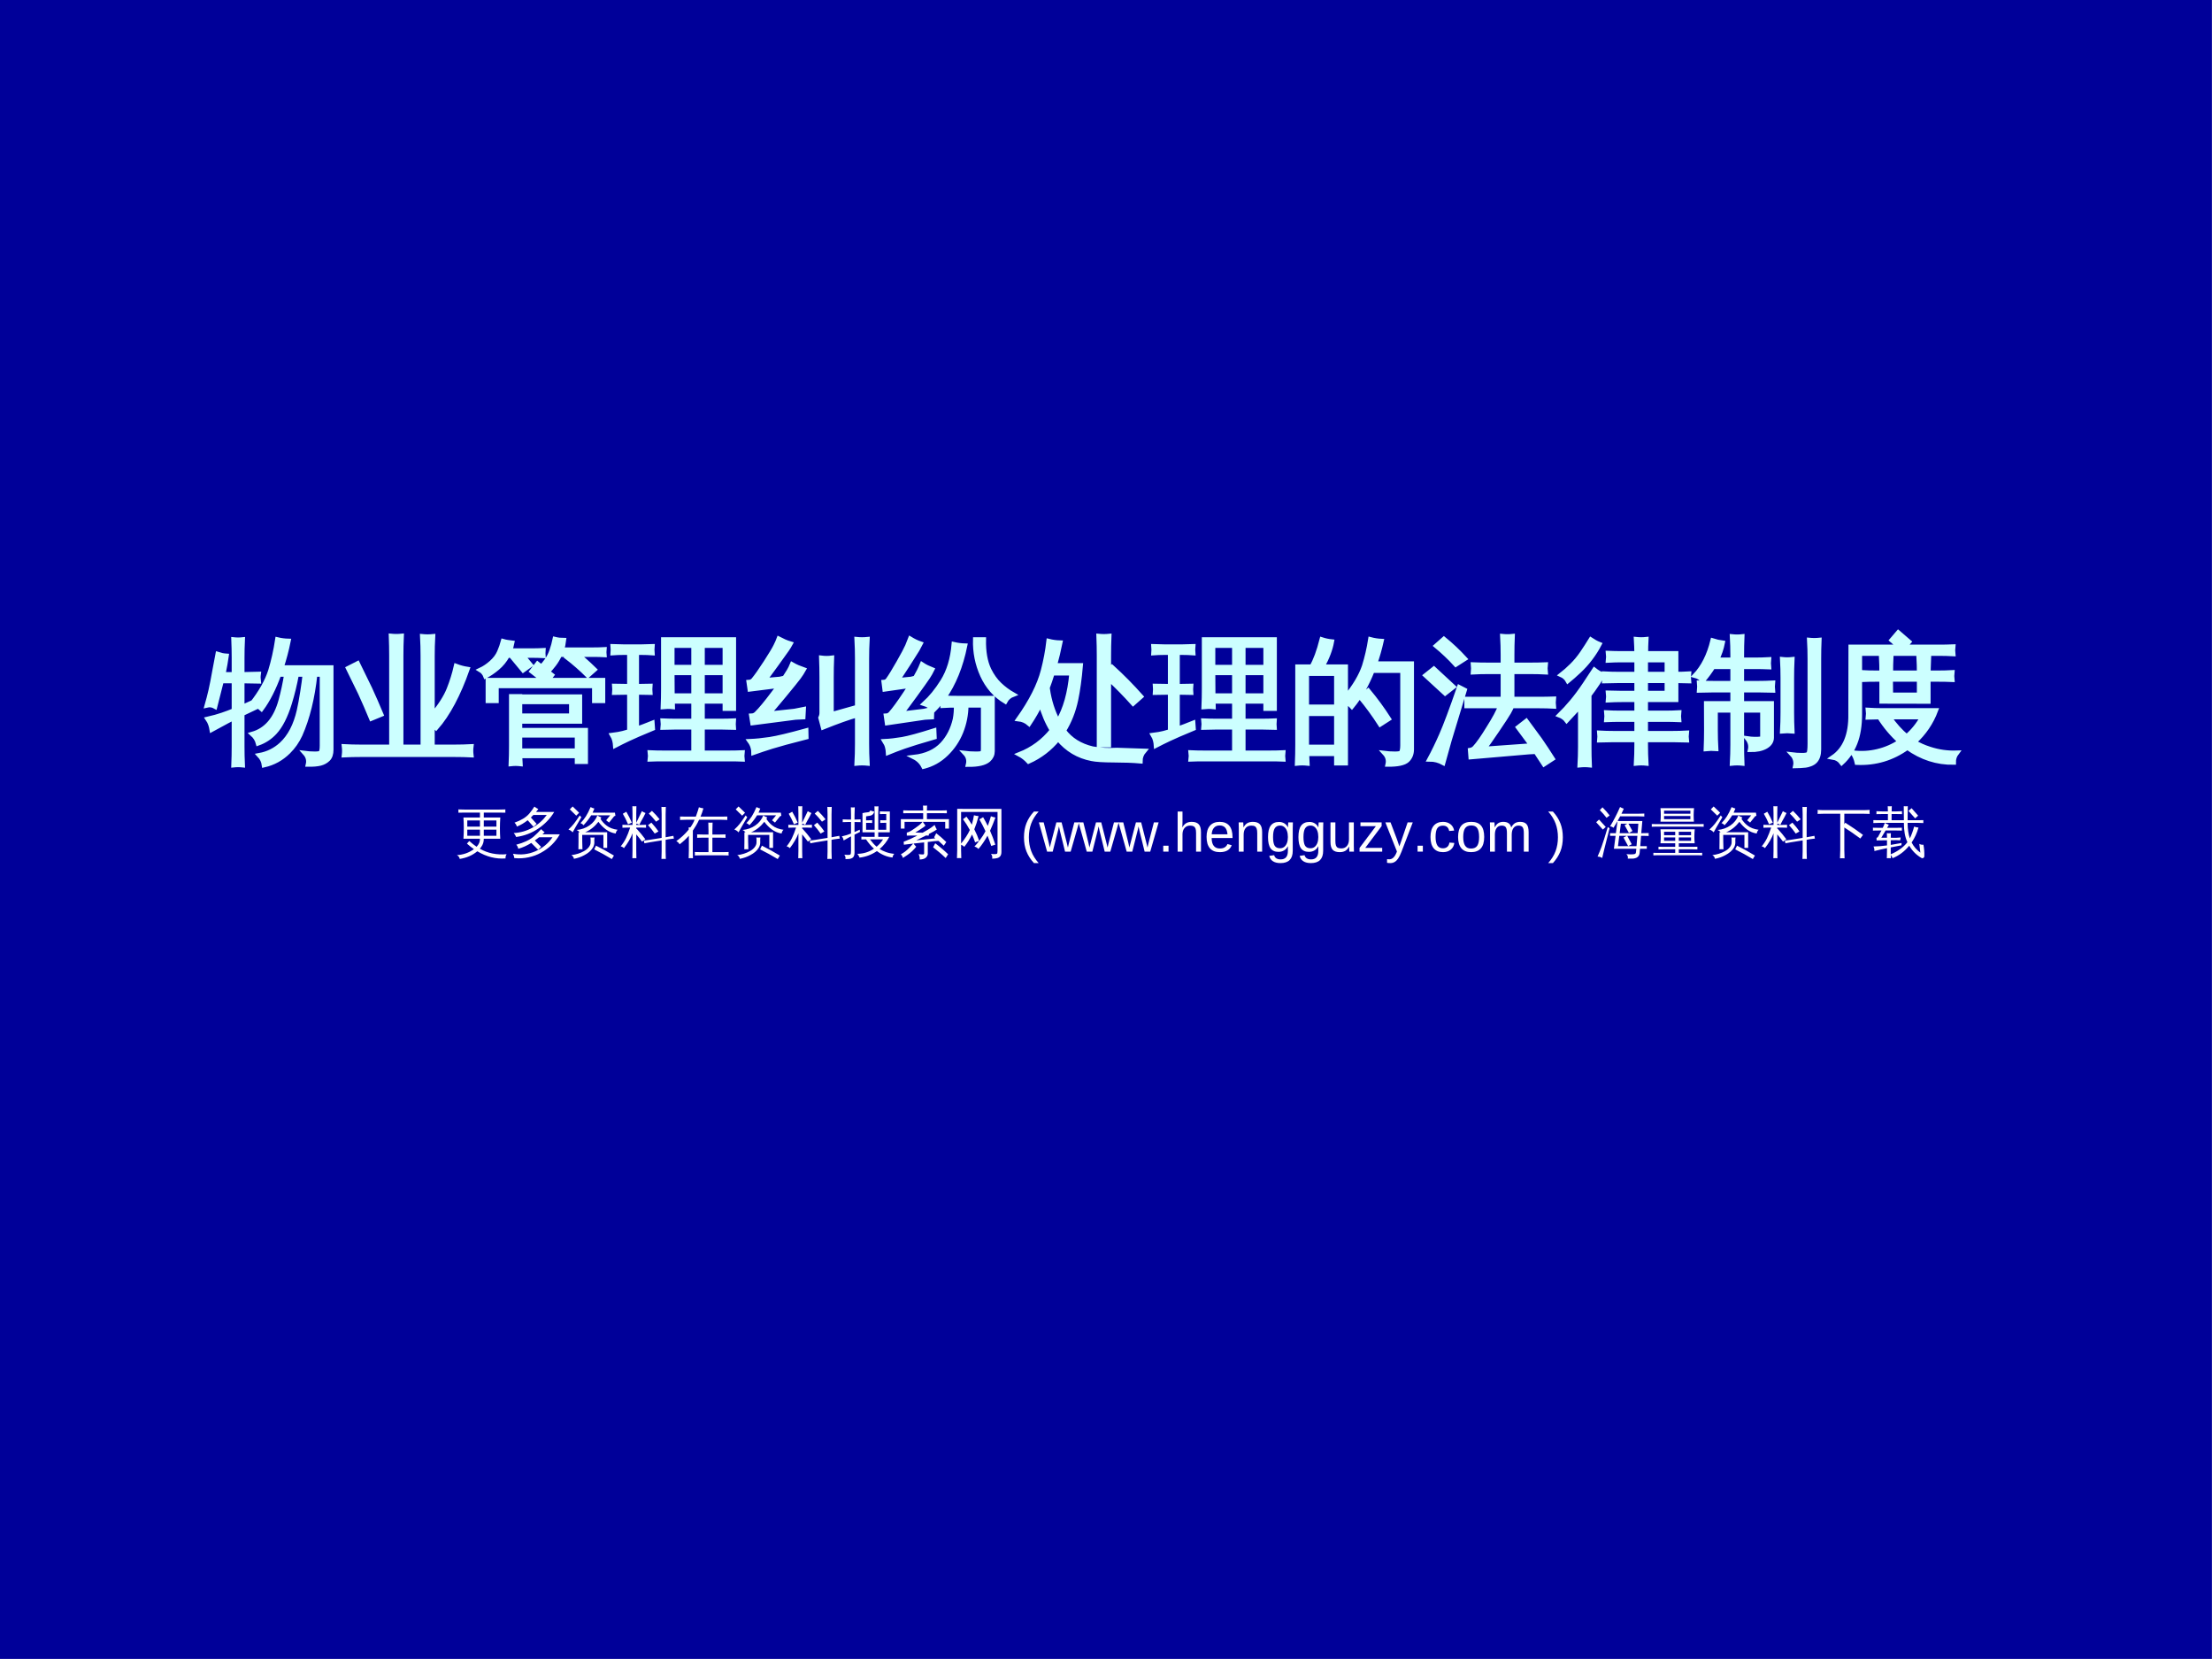 <?xml version="1.0" encoding="UTF-8"?>
<svg xmlns="http://www.w3.org/2000/svg" xmlns:xlink="http://www.w3.org/1999/xlink" width="720pt" height="540pt" viewBox="0 0 720 540" version="1.1">
<rect x="0" y="0" width="720" height="540" fill="#808080" stroke="none"/>
<defs>
<g>
<symbol overflow="visible" id="glyph0-0">
<path style="stroke:none;" d="M 1.469 0 L 1.469 -29.312 L 13.156 -29.312 L 13.156 0 Z M 2.922 -1.469 L 11.688 -1.469 L 11.688 -27.844 L 2.922 -27.844 Z M 2.922 -1.469 "/>
</symbol>
<symbol overflow="visible" id="glyph0-1">
<path style="stroke:none;" d="M 40.609 -25.953 L 40.609 0.812 C 40.609 2.188 40.266 3.211 39.578 3.891 C 38.891 4.566 38.055 5.031 37.078 5.281 C 36.047 5.539 34.703 5.656 33.047 5.625 C 33.359 4.25 33.031 3.02 32.062 1.938 C 32.914 2.051 33.914 2.113 35.062 2.125 C 36.207 2.145 36.91 2.039 37.172 1.812 C 37.453 1.469 37.594 0.676 37.594 -0.562 L 37.594 -23.672 L 35.359 -23.672 C 34.535 -16.023 32.922 -9.484 30.516 -4.047 C 29.535 -1.922 28.242 -0.07 26.641 1.5 C 24.41 3.707 21.773 5.156 18.734 5.844 C 18.566 4.613 18.051 3.539 17.188 2.625 C 19.938 2.133 22.344 0.941 24.406 -0.953 C 27.125 -3.473 29.031 -7.141 30.125 -11.953 C 30.5 -13.609 30.867 -15.609 31.234 -17.953 C 31.609 -20.305 31.867 -22.211 32.016 -23.672 L 29.344 -23.672 C 28.77 -20.523 28.016 -17.422 27.078 -14.359 C 25.754 -10.055 24.133 -6.875 22.219 -4.812 C 20.695 -3.176 18.891 -1.988 16.797 -1.25 C 16.484 -2.445 15.852 -3.461 14.906 -4.297 C 19.438 -5.586 22.52 -9.195 24.156 -15.125 C 24.926 -17.938 25.539 -20.785 26 -23.672 L 23.594 -23.672 C 21.926 -19.086 20.035 -15.363 17.922 -12.5 C 17.004 -13.363 15.914 -13.867 14.656 -14.016 C 17.664 -17.848 19.711 -21.457 20.797 -24.844 C 21.773 -28.051 22.535 -31.457 23.078 -35.062 C 24.254 -34.781 25.457 -34.625 26.688 -34.594 C 26.082 -31.582 25.32 -28.703 24.406 -25.953 Z M 11.641 -0.219 C 11.641 1.789 11.688 3.812 11.781 5.844 C 11.289 5.789 10.797 5.766 10.297 5.766 C 9.797 5.766 9.301 5.789 8.812 5.844 C 8.895 3.812 8.938 1.789 8.938 -0.219 L 8.938 -9.578 L 6.703 -8.422 L 1.719 -5.719 C 1.633 -6.258 1.488 -6.832 1.281 -7.438 C 1.082 -8.039 0.785 -8.629 0.391 -9.203 C 2.223 -9.629 3.812 -10.07 5.156 -10.531 C 6.5 -10.988 7.758 -11.461 8.938 -11.953 L 8.938 -21.531 L 4.906 -21.531 L 2.797 -13.234 C 2.391 -13.461 1.957 -13.613 1.5 -13.688 C 1.039 -13.758 0.582 -13.738 0.125 -13.625 C 0.582 -15.227 1 -16.844 1.375 -18.469 C 1.75 -20.102 2.18 -22.312 2.672 -25.094 L 3.656 -30.297 C 4.113 -30.148 4.582 -30.023 5.062 -29.922 C 5.551 -29.828 6.039 -29.766 6.531 -29.734 C 6.27 -27.93 5.957 -26.156 5.594 -24.406 L 5.422 -23.719 L 8.938 -23.719 L 8.938 -29 C 8.938 -31.008 8.895 -33.031 8.812 -35.062 C 9.301 -35.008 9.797 -34.984 10.297 -34.984 C 10.797 -34.984 11.289 -35.008 11.781 -35.062 C 11.688 -33.031 11.641 -31.008 11.641 -29 L 11.641 -23.719 L 16.969 -23.844 C 16.914 -23.445 16.891 -23.047 16.891 -22.641 C 16.891 -22.242 16.914 -21.844 16.969 -21.438 L 11.641 -21.531 L 11.641 -13.062 L 17.625 -15.766 L 17.875 -13.844 L 11.641 -10.875 Z M 11.641 -0.219 "/>
</symbol>
<symbol overflow="visible" id="glyph0-2">
<path style="stroke:none;" d="M 29.562 -0.125 L 36.953 -0.125 C 38.703 -0.125 40.453 -0.172 42.203 -0.266 C 42.086 0.68 42.086 1.629 42.203 2.578 C 40.453 2.492 38.703 2.453 36.953 2.453 L 6.016 2.453 C 4.266 2.453 2.52 2.492 0.781 2.578 C 0.895 1.629 0.895 0.68 0.781 -0.266 C 2.52 -0.172 4.266 -0.125 6.016 -0.125 L 16.203 -0.125 L 16.203 -29.828 C 16.203 -31.941 16.16 -34.07 16.078 -36.219 C 17.223 -36.102 18.367 -36.102 19.516 -36.219 C 19.422 -34.07 19.375 -31.941 19.375 -29.828 L 19.375 -0.125 L 26.422 -0.125 L 26.422 -29.688 C 26.422 -31.844 26.363 -33.977 26.25 -36.094 C 27.395 -35.977 28.555 -35.977 29.734 -36.094 C 29.617 -33.977 29.562 -31.844 29.562 -29.688 L 29.562 -10.484 C 32.113 -13.547 33.891 -16.332 34.891 -18.844 C 35.891 -21.352 36.676 -23.879 37.25 -26.422 C 38.457 -25.961 39.691 -25.633 40.953 -25.438 C 38.023 -17.102 34.629 -10.727 30.766 -6.312 C 30.422 -6.688 30.02 -7.031 29.562 -7.344 Z M 12.891 -10.656 L 9.672 -9.328 C 8.523 -12.109 7.32 -14.875 6.062 -17.625 L 2.109 -25.703 L 5.203 -27.281 L 9.203 -19.078 C 10.484 -16.297 11.711 -13.488 12.891 -10.656 Z M 12.891 -10.656 "/>
</symbol>
<symbol overflow="visible" id="glyph0-3">
<path style="stroke:none;" d="M 14.141 5.453 C 13.109 5.336 12.078 5.336 11.047 5.453 C 11.129 3.535 11.172 1.629 11.172 -0.266 L 11.172 -16.547 L 14.016 -16.547 L 14.016 -16.453 L 33.516 -16.453 L 33.516 -8.375 L 14.016 -8.375 L 14.016 -5.547 L 35.406 -5.547 L 35.406 4.734 L 32.578 4.734 L 32.578 2.844 L 14.016 2.844 C 14.035 3.695 14.078 4.566 14.141 5.453 Z M 6.359 -15.078 L 3.562 -15.078 L 3.562 -21.828 L 21.484 -21.828 L 17.828 -24.703 L 19.719 -27.156 L 24.406 -23.469 L 23.125 -21.828 L 41.031 -21.828 L 41.031 -15.078 L 38.203 -15.078 L 38.203 -19.938 L 6.359 -19.938 Z M 32.578 1.125 L 32.578 -3.875 L 14.016 -3.875 L 14.016 1.125 Z M 30.719 -14.734 L 14.016 -14.734 C 14.016 -13.242 14.016 -11.754 14.016 -10.266 L 30.719 -10.266 Z M 30 -30.125 L 26.984 -30.125 C 26.441 -28.945 25.812 -27.891 25.094 -26.953 C 24.375 -26.023 23.719 -25.25 23.125 -24.625 C 22.832 -24.938 22.484 -25.211 22.078 -25.453 C 21.68 -25.703 21.254 -25.883 20.797 -26 C 21.453 -26.625 22.102 -27.395 22.75 -28.312 C 23.395 -29.227 23.926 -30.285 24.344 -31.484 C 24.758 -32.691 25.098 -33.926 25.359 -35.188 C 25.836 -35.07 26.328 -34.984 26.828 -34.922 C 27.336 -34.867 27.832 -34.844 28.312 -34.844 C 28.195 -33.789 27.969 -32.758 27.625 -31.75 L 37.938 -31.75 C 39.113 -31.75 40.289 -31.781 41.469 -31.844 C 41.438 -31.531 41.422 -31.227 41.422 -30.938 C 41.422 -30.656 41.438 -30.352 41.469 -30.031 C 40.289 -30.094 39.113 -30.125 37.938 -30.125 L 32.875 -30.125 L 34.812 -28.484 C 36.008 -27.43 37.164 -26.359 38.281 -25.266 L 36.094 -23.328 C 35.031 -24.391 33.926 -25.422 32.781 -26.422 C 31.633 -27.43 30.461 -28.395 29.266 -29.312 Z M 12.844 -29.828 L 9.969 -29.828 C 9.082 -28.223 7.977 -26.867 6.656 -25.766 C 5.344 -24.66 4.055 -23.781 2.797 -23.125 C 2.648 -23.52 2.43 -23.895 2.141 -24.25 C 1.859 -24.613 1.52 -24.91 1.125 -25.141 C 2.352 -25.711 3.547 -26.516 4.703 -27.547 C 5.867 -28.578 6.723 -29.711 7.266 -30.953 C 7.805 -32.203 8.223 -33.383 8.516 -34.5 C 8.992 -34.363 9.477 -34.258 9.969 -34.188 C 10.457 -34.113 10.957 -34.047 11.469 -33.984 C 11.301 -33.129 11.062 -32.285 10.75 -31.453 L 18.094 -31.453 C 19.27 -31.453 20.441 -31.484 21.609 -31.547 C 21.586 -31.223 21.578 -30.914 21.578 -30.625 C 21.578 -30.344 21.586 -30.047 21.609 -29.734 C 20.441 -29.797 19.27 -29.828 18.094 -29.828 L 14.906 -29.828 L 17.453 -26.766 L 15.047 -25.047 L 11.734 -29.047 Z M 12.844 -29.828 "/>
</symbol>
<symbol overflow="visible" id="glyph0-4">
<path style="stroke:none;" d="M 42.406 1.719 C 42.32 2.469 42.32 3.211 42.406 3.953 C 41.031 3.898 39.645 3.875 38.25 3.875 L 16.5 3.875 C 15.094 3.875 13.703 3.898 12.328 3.953 C 12.422 3.211 12.422 2.469 12.328 1.719 C 13.703 1.781 15.094 1.812 16.5 1.812 L 26.516 1.812 L 26.516 -6.484 L 20.672 -6.484 C 19.297 -6.484 17.906 -6.457 16.5 -6.406 C 16.582 -7.145 16.582 -7.891 16.5 -8.641 C 17.906 -8.578 19.297 -8.547 20.672 -8.547 L 26.516 -8.547 L 26.516 -14.906 L 19.688 -14.906 C 19.688 -14.312 19.695 -13.711 19.719 -13.109 C 18.664 -13.223 17.609 -13.223 16.547 -13.109 C 16.629 -15.086 16.672 -17.062 16.672 -19.031 L 16.672 -35.062 L 39.625 -35.062 L 39.625 -12.547 L 36.703 -12.547 L 36.703 -14.906 L 29.438 -14.906 L 29.438 -8.547 L 35.453 -8.547 C 36.828 -8.547 38.203 -8.578 39.578 -8.641 C 39.516 -7.891 39.516 -7.145 39.578 -6.406 C 38.203 -6.457 36.828 -6.484 35.453 -6.484 L 29.438 -6.484 L 29.438 1.812 L 38.25 1.812 C 39.645 1.812 41.031 1.781 42.406 1.719 Z M 29.438 -16.797 L 36.703 -16.797 L 36.703 -24.188 L 29.438 -24.188 Z M 26.516 -16.797 L 26.516 -24.188 L 19.594 -24.188 L 19.641 -16.797 Z M 29.438 -26.078 L 36.703 -26.078 L 36.703 -33.047 L 29.438 -33.047 Z M 26.516 -26.078 L 26.516 -33.047 L 19.594 -33.047 L 19.594 -26.078 Z M 5.625 -5.156 L 5.625 -17.828 L 0.734 -17.75 C 0.766 -18.125 0.781 -18.488 0.781 -18.844 C 0.781 -19.195 0.766 -19.562 0.734 -19.938 L 5.625 -19.859 L 5.625 -30.766 L 3.562 -30.766 C 2.445 -30.766 1.332 -30.723 0.219 -30.641 C 0.25 -31.016 0.266 -31.383 0.266 -31.75 C 0.266 -32.125 0.25 -32.484 0.219 -32.828 C 1.332 -32.773 2.445 -32.75 3.562 -32.75 L 9.75 -32.75 C 10.875 -32.75 11.992 -32.773 13.109 -32.828 C 13.078 -32.484 13.062 -32.125 13.062 -31.75 C 13.062 -31.383 13.078 -31.016 13.109 -30.641 C 11.992 -30.723 10.875 -30.766 9.75 -30.766 L 8.031 -30.766 L 8.031 -19.859 L 12.422 -19.938 C 12.391 -19.562 12.375 -19.195 12.375 -18.844 C 12.375 -18.488 12.391 -18.125 12.422 -17.75 L 8.031 -17.828 L 8.031 -5.969 C 9.5 -6.488 11.191 -7.133 13.109 -7.906 L 13.234 -6.109 C 9.484 -4.555 6.828 -3.406 5.266 -2.656 C 3.703 -1.914 2.289 -1.219 1.031 -0.562 C 1 -1.07 0.91 -1.617 0.766 -2.203 C 0.629 -2.797 0.391 -3.379 0.047 -3.953 C 1.453 -4.129 2.602 -4.332 3.5 -4.562 C 4.406 -4.789 5.113 -4.988 5.625 -5.156 Z M 5.625 -5.156 "/>
</symbol>
<symbol overflow="visible" id="glyph0-5">
<path style="stroke:none;" d="M 39.062 5.281 C 37.883 5.164 36.723 5.164 35.578 5.281 C 35.691 3.164 35.75 1.031 35.75 -1.125 L 35.75 -10.438 C 33.062 -9.695 29.352 -8.379 24.625 -6.484 L 23.812 -9.578 C 24.062 -10.098 24.188 -10.645 24.188 -11.219 L 24.188 -22.688 C 24.188 -24.812 24.145 -26.945 24.062 -29.094 C 25.207 -28.945 26.352 -28.945 27.5 -29.094 C 27.414 -26.945 27.375 -24.812 27.375 -22.688 L 27.375 -10.703 L 35.75 -13.062 L 35.75 -28.75 C 35.75 -30.895 35.691 -33.031 35.578 -35.156 C 36.723 -35.039 37.883 -35.039 39.062 -35.156 C 38.945 -33.031 38.891 -30.895 38.891 -28.75 L 38.891 -1.125 C 38.891 1.031 38.945 3.164 39.062 5.281 Z M 19.125 -5.422 L 19.172 -3.266 C 13.898 -1.922 10.164 -0.906 7.969 -0.219 C 5.781 0.469 3.797 1.129 2.016 1.766 C 2.016 1.191 1.922 0.594 1.734 -0.031 C 1.555 -0.664 1.238 -1.301 0.781 -1.938 C 2.727 -2.02 4.895 -2.238 7.281 -2.594 C 9.676 -2.957 13.625 -3.898 19.125 -5.422 Z M 14.562 -26.938 C 15.164 -26.594 15.781 -26.285 16.406 -26.016 C 17.039 -25.742 17.688 -25.492 18.344 -25.266 C 17.914 -24.492 17.375 -23.66 16.719 -22.766 C 16.062 -21.879 14.477 -19.914 11.969 -16.875 C 9.457 -13.844 7.758 -11.844 6.875 -10.875 L 15.297 -11.781 L 18.312 -12.375 L 18.172 -9.797 L 15.641 -9.672 L 1.672 -7.859 L 1.297 -10.234 C 1.953 -10.254 2.508 -10.492 2.969 -10.953 C 4.312 -12.273 6.129 -14.469 8.422 -17.531 L 10.312 -20.031 L 0.781 -18.828 L 0.438 -21.188 C 1.062 -21.219 1.562 -21.445 1.938 -21.875 C 2.938 -23.07 4.273 -24.969 5.953 -27.562 C 7.629 -30.156 8.707 -31.945 9.188 -32.938 C 9.676 -33.926 10.023 -34.707 10.234 -35.281 C 10.828 -34.969 11.445 -34.672 12.094 -34.391 C 12.738 -34.117 13.391 -33.883 14.047 -33.688 C 13.734 -33.113 13.336 -32.473 12.859 -31.766 C 12.391 -31.066 11.223 -29.438 9.359 -26.875 C 7.504 -24.312 6.25 -22.613 5.594 -21.781 L 10.578 -22.219 L 12.078 -22.562 C 12.617 -23.363 13.086 -24.098 13.484 -24.766 C 13.891 -25.441 14.25 -26.164 14.562 -26.938 Z M 14.562 -26.938 "/>
</symbol>
<symbol overflow="visible" id="glyph0-6">
<path style="stroke:none;" d="M 19.641 -13.5 C 19.723 -14.238 19.738 -14.969 19.688 -15.688 C 18.77 -14.426 17.738 -13.223 16.594 -12.078 C 15.812 -13.078 14.805 -13.766 13.578 -14.141 C 15.723 -16.086 17.703 -18.508 19.516 -21.406 C 21.578 -24.695 22.805 -28.734 23.203 -33.516 C 24.41 -33.234 25.629 -33.078 26.859 -33.047 C 25.484 -26.285 23.191 -20.629 19.984 -16.078 C 21.473 -16.016 22.961 -15.984 24.453 -15.984 L 35.797 -15.984 L 35.797 1.297 C 35.797 2.41 35.363 3.352 34.5 4.125 C 33.301 5.188 31.082 5.703 27.844 5.672 C 28.188 4.242 27.859 3 26.859 1.938 C 27.773 2.051 28.875 2.113 30.156 2.125 C 31.445 2.145 32.203 2.062 32.422 1.875 C 32.641 1.688 32.75 1.219 32.75 0.469 L 32.75 -13.625 L 27.25 -13.625 C 27.219 -10.613 26.648 -7.734 25.547 -4.984 C 24.441 -2.234 22.828 0.16 20.703 2.203 C 18.586 4.254 16.141 5.625 13.359 6.312 C 12.672 4.938 11.641 3.906 10.266 3.219 C 14.191 2.758 17.242 1.367 19.422 -0.953 C 21.453 -3.129 22.844 -5.848 23.594 -9.109 C 23.875 -10.629 23.988 -12.133 23.938 -13.625 C 22.5 -13.625 21.066 -13.582 19.641 -13.5 Z M 42.5 -17.141 C 41.352 -16.711 40.492 -15.969 39.922 -14.906 C 36.648 -16.883 34.176 -19.707 32.5 -23.375 C 30.832 -27.039 30.055 -30.938 30.172 -35.062 L 32.953 -35.062 C 32.867 -31.082 33.441 -27.801 34.672 -25.219 C 35.617 -23.301 36.758 -21.703 38.094 -20.422 C 39.426 -19.148 40.895 -18.055 42.5 -17.141 Z M 16.797 -5.422 L 16.891 -3.266 C 12.242 -1.922 8.953 -0.906 7.016 -0.219 C 5.086 0.469 3.352 1.129 1.812 1.766 C 1.781 1.191 1.688 0.594 1.531 -0.031 C 1.375 -0.664 1.094 -1.301 0.688 -1.938 C 2.406 -2.02 4.316 -2.238 6.422 -2.594 C 8.523 -2.957 11.984 -3.898 16.797 -5.422 Z M 12.844 -26.938 C 13.363 -26.594 13.898 -26.285 14.453 -26.016 C 15.016 -25.742 15.582 -25.492 16.156 -25.266 C 15.781 -24.492 15.301 -23.66 14.719 -22.766 C 14.133 -21.879 12.738 -19.914 10.531 -16.875 C 8.32 -13.844 6.832 -11.844 6.062 -10.875 L 13.5 -11.781 L 16.109 -12.375 L 16.031 -9.797 L 13.75 -9.672 L 1.469 -7.859 L 1.125 -10.234 C 1.719 -10.254 2.219 -10.492 2.625 -10.953 C 3.801 -12.273 5.406 -14.469 7.438 -17.531 L 9.062 -20.031 L 0.688 -18.828 L 0.391 -21.188 C 0.93 -21.219 1.375 -21.445 1.719 -21.875 C 2.582 -23.07 3.75 -24.969 5.219 -27.562 C 6.695 -30.156 7.648 -31.945 8.078 -32.938 C 8.504 -33.926 8.82 -34.707 9.031 -35.281 C 9.539 -34.969 10.082 -34.672 10.656 -34.391 C 11.227 -34.117 11.801 -33.883 12.375 -33.688 C 12.094 -33.113 11.742 -32.473 11.328 -31.766 C 10.91 -31.066 9.879 -29.438 8.234 -26.875 C 6.586 -24.312 5.477 -22.613 4.906 -21.781 L 9.328 -22.219 L 10.656 -22.562 C 11.113 -23.363 11.516 -24.098 11.859 -24.766 C 12.203 -25.441 12.531 -26.164 12.844 -26.938 Z M 12.844 -26.938 "/>
</symbol>
<symbol overflow="visible" id="glyph0-7">
<path style="stroke:none;" d="M 29.656 -0.688 L 26.469 -0.688 L 26.469 -29.781 C 26.469 -31.895 26.426 -34.031 26.344 -36.188 C 27.488 -36.07 28.633 -36.07 29.781 -36.188 C 29.695 -34.031 29.656 -31.895 29.656 -29.781 L 29.656 -24.875 L 30.719 -26.047 C 34.02 -23.035 37.16 -19.852 40.141 -16.5 L 37.562 -14.219 C 35.039 -17.031 32.406 -19.723 29.656 -22.297 Z M 41.172 1.203 C 40.336 2.18 39.922 3.301 39.922 4.562 C 37.516 4.352 34.617 4.242 31.234 4.234 C 27.859 4.223 25.484 4.07 24.109 3.781 C 19.723 2.945 16.07 0.77 13.156 -2.75 C 10.52 0.488 7.312 2.953 3.531 4.641 C 2.664 3.691 1.676 2.922 0.562 2.328 C 4.801 0.66 8.336 -1.945 11.172 -5.5 C 9.598 -8.051 8.367 -10.957 7.484 -14.219 C 6.359 -11.926 5.098 -9.738 3.703 -7.656 C 2.723 -8.508 1.578 -9.008 0.266 -9.156 C 4.359 -14.914 7.02 -20.172 8.25 -24.922 C 9.082 -28.098 9.688 -31.305 10.062 -34.547 C 11.289 -34.234 12.551 -34.062 13.844 -34.031 C 13.32 -31.457 12.734 -28.992 12.078 -26.641 L 20.5 -26.641 C 20.125 -22.254 19.609 -18.504 18.953 -15.391 C 18.18 -11.723 16.863 -8.383 15 -5.375 C 17.207 -2.426 20.328 -0.477 24.359 0.469 C 26.941 0.926 29.578 1.07 32.266 0.906 Z M 13.109 -8.375 C 15.484 -12.383 16.957 -17.613 17.531 -24.062 L 11.297 -24.062 C 10.754 -22.289 10.172 -20.586 9.547 -18.953 L 9.75 -18.953 C 10.301 -15.109 11.422 -11.582 13.109 -8.375 Z M 13.109 -8.375 "/>
</symbol>
<symbol overflow="visible" id="glyph0-8">
<path style="stroke:none;" d="M 29.953 -7.438 C 27.973 -10.531 25.82 -13.477 23.5 -16.281 L 26.047 -18.391 C 28.473 -15.473 30.707 -12.422 32.75 -9.234 Z M 37.219 -24.922 L 27.422 -24.922 C 25.586 -20.285 23.363 -16.391 20.75 -13.234 C 20.176 -13.867 19.504 -14.344 18.734 -14.656 L 18.734 5.203 L 15.688 5.203 L 15.688 2.156 L 6.109 2.156 C 6.129 3.207 6.172 4.25 6.234 5.281 C 5.117 5.164 4.016 5.164 2.922 5.281 C 3.004 3.25 3.047 1.219 3.047 -0.812 L 3.047 -26.219 C 4.629 -26.219 6.176 -26.219 7.688 -26.219 C 8.863 -28.219 9.953 -31.164 10.953 -35.062 C 12.016 -34.719 13.102 -34.488 14.219 -34.375 C 13.758 -31.82 12.727 -29.102 11.125 -26.219 L 18.734 -26.219 L 18.734 -16.25 C 21.68 -19.852 23.688 -23.234 24.75 -26.391 C 25.613 -29.16 26.285 -32.066 26.766 -35.109 C 27.941 -34.797 29.145 -34.609 30.375 -34.547 C 29.801 -31.992 29.102 -29.547 28.281 -27.203 L 40.219 -27.203 L 40.219 0.734 C 40.219 2.16 39.742 3.332 38.797 4.25 C 37.766 5.195 35.633 5.656 32.406 5.625 C 32.719 4.227 32.383 3 31.406 1.938 C 32.301 2.051 33.344 2.113 34.531 2.125 C 35.719 2.145 36.453 2.039 36.734 1.812 C 37.055 1.406 37.219 0.586 37.219 -0.641 Z M 15.688 -13.156 L 15.688 -23.938 L 6.062 -23.938 L 6.062 -13.156 Z M 15.688 -10.875 L 6.062 -10.875 L 6.062 -0.094 L 15.688 -0.094 Z M 15.688 -10.875 "/>
</symbol>
<symbol overflow="visible" id="glyph0-9">
<path style="stroke:none;" d="M 14.094 -13.406 L 14.094 -15.688 L 25.906 -15.688 L 25.906 -24.531 L 20.797 -24.531 C 19.254 -24.531 17.723 -24.488 16.203 -24.406 C 16.285 -25.238 16.285 -26.07 16.203 -26.906 C 17.723 -26.844 19.254 -26.812 20.797 -26.812 L 25.906 -26.812 L 25.906 -30.031 C 25.906 -32.07 25.848 -34.109 25.734 -36.141 C 26.859 -36.023 27.961 -36.023 29.047 -36.141 C 28.961 -34.109 28.922 -32.07 28.922 -30.031 L 28.922 -26.812 L 35.188 -26.812 C 36.707 -26.812 38.242 -26.844 39.797 -26.906 C 39.703 -26.07 39.703 -25.238 39.797 -24.406 C 38.242 -24.488 36.707 -24.531 35.188 -24.531 L 28.922 -24.531 L 28.922 -15.688 L 37.812 -15.688 C 39.363 -15.688 40.91 -15.711 42.453 -15.766 C 42.367 -14.941 42.367 -14.113 42.453 -13.281 C 40.91 -13.363 39.363 -13.406 37.812 -13.406 L 28.875 -13.406 C 28.613 -12.801 28.27 -12.113 27.844 -11.344 C 27.414 -10.57 26.156 -8.641 24.062 -5.547 C 21.969 -2.453 20.535 -0.414 19.766 0.562 L 34.156 -0.469 L 35.188 -0.609 L 30.859 -6.453 L 33.516 -8.516 L 37.938 -2.5 C 39.375 -0.426 40.75 1.648 42.062 3.734 L 39.281 5.547 L 36.609 1.469 L 34.328 1.594 L 15.422 3.219 L 15.25 0.953 C 15.82 0.859 16.312 0.598 16.719 0.172 C 17.863 -1.055 19.352 -3.176 21.188 -6.188 C 23.164 -9.312 24.453 -11.719 25.047 -13.406 Z M 11.688 -19.516 L 13.453 -18.609 L 8.516 -2.328 L 6.453 5.078 C 5.816 4.734 5.125 4.457 4.375 4.25 C 3.633 4.051 2.848 3.953 2.016 3.953 C 3.273 1.629 4.562 -1.02 5.875 -4 C 7.195 -6.977 9.133 -12.148 11.688 -19.516 Z M 9.797 -19.641 L 7.094 -17.531 L 0.734 -23.375 L 3.438 -25.531 Z M 13.531 -28.797 L 10.578 -26.906 C 9.598 -27.988 8.57 -29.035 7.5 -30.047 C 6.426 -31.066 5.316 -32.051 4.172 -33 L 6.703 -35.234 C 7.93 -34.234 9.113 -33.195 10.25 -32.125 C 11.383 -31.051 12.477 -29.941 13.531 -28.797 Z M 13.531 -28.797 "/>
</symbol>
<symbol overflow="visible" id="glyph0-10">
<path style="stroke:none;" d="M 28.531 5.281 C 27.445 5.164 26.344 5.164 25.219 5.281 C 25.332 3.281 25.391 1.258 25.391 -0.781 L 25.391 -2.359 L 17.75 -2.359 C 16.258 -2.359 14.77 -2.332 13.281 -2.281 C 13.363 -3.082 13.363 -3.883 13.281 -4.688 C 14.77 -4.602 16.258 -4.562 17.75 -4.562 L 25.391 -4.562 L 25.391 -8.984 L 20.031 -8.984 C 18.539 -8.984 17.051 -8.953 15.562 -8.891 C 15.645 -9.691 15.645 -10.492 15.562 -11.297 C 17.051 -11.211 18.539 -11.172 20.031 -11.172 L 25.391 -11.172 L 25.391 -15.422 L 20.547 -15.422 C 19.055 -15.422 17.578 -15.379 16.109 -15.297 C 16.203 -16.098 16.203 -16.898 16.109 -17.703 C 17.578 -17.648 19.055 -17.625 20.547 -17.625 L 25.391 -17.625 L 25.391 -21.609 L 19.344 -21.609 C 17.875 -21.609 16.395 -21.582 14.906 -21.531 C 15 -22.332 15 -23.133 14.906 -23.938 C 16.395 -23.852 17.875 -23.812 19.344 -23.812 L 25.391 -23.812 L 25.391 -28.359 L 20.547 -28.359 C 19.055 -28.359 17.578 -28.316 16.109 -28.234 C 16.203 -29.035 16.203 -29.836 16.109 -30.641 C 17.578 -30.578 19.055 -30.547 20.547 -30.547 L 25.391 -30.547 C 25.367 -32.066 25.312 -33.602 25.219 -35.156 C 26.344 -35.039 27.445 -35.039 28.531 -35.156 C 28.445 -33.602 28.406 -32.066 28.406 -30.547 L 38.25 -30.547 L 38.25 -23.812 C 39.645 -23.812 41.031 -23.852 42.406 -23.938 C 42.32 -23.133 42.32 -22.332 42.406 -21.531 C 41.031 -21.582 39.645 -21.609 38.25 -21.609 L 38.25 -15.422 L 28.359 -15.422 L 28.359 -11.172 L 34.719 -11.172 C 36.207 -11.172 37.695 -11.211 39.188 -11.297 C 39.102 -10.492 39.102 -9.691 39.188 -8.891 C 37.695 -8.953 36.207 -8.984 34.719 -8.984 L 28.359 -8.984 L 28.359 -4.562 L 37.219 -4.562 C 38.707 -4.562 40.195 -4.602 41.688 -4.688 C 41.594 -3.883 41.594 -3.082 41.688 -2.281 C 40.195 -2.332 38.707 -2.359 37.219 -2.359 L 28.359 -2.359 L 28.359 -0.781 C 28.359 1.258 28.414 3.281 28.531 5.281 Z M 28.359 -17.625 L 35.234 -17.625 L 35.234 -21.609 L 28.359 -21.609 Z M 28.359 -23.812 L 35.234 -23.812 L 35.234 -28.359 L 28.359 -28.359 Z M 10.094 5.844 C 9.582 5.789 9.051 5.766 8.5 5.766 C 7.957 5.766 7.414 5.789 6.875 5.844 C 6.988 3.863 7.047 1.883 7.047 -0.094 L 7.047 -13.453 L 2.625 -8.688 C 2.332 -9.082 1.984 -9.422 1.578 -9.703 C 1.18 -9.992 0.742 -10.227 0.266 -10.406 C 1.578 -11.688 2.922 -13.145 4.297 -14.781 C 5.672 -16.414 7.086 -18.32 8.547 -20.5 L 11.641 -25.188 C 12.078 -24.844 12.523 -24.531 12.984 -24.25 C 13.441 -23.977 13.91 -23.727 14.391 -23.5 C 13.422 -21.844 12.363 -20.227 11.219 -18.656 L 9.969 -16.969 L 9.969 -0.094 C 9.969 1.883 10.008 3.863 10.094 5.844 Z M 3.016 -21.578 C 2.785 -22.004 2.484 -22.391 2.109 -22.734 C 1.734 -23.078 1.316 -23.348 0.859 -23.547 C 1.973 -24.41 3.129 -25.438 4.328 -26.625 C 5.535 -27.812 6.648 -29.156 7.672 -30.656 C 8.691 -32.164 9.629 -33.617 10.484 -35.016 C 10.91 -34.734 11.359 -34.461 11.828 -34.203 C 12.305 -33.941 12.789 -33.711 13.281 -33.516 C 12.445 -31.91 11.461 -30.363 10.328 -28.875 C 9.203 -27.383 7.961 -26.008 6.609 -24.75 C 5.266 -23.488 4.066 -22.43 3.016 -21.578 Z M 3.016 -21.578 "/>
</symbol>
<symbol overflow="visible" id="glyph0-11">
<path style="stroke:none;" d="M 0.391 -23.297 C 3.055 -26.098 4.973 -29.906 6.141 -34.719 C 7.203 -34.375 8.289 -34.129 9.406 -33.984 C 9.039 -32.098 8.41 -30.254 7.516 -28.453 L 12.641 -28.453 L 12.641 -29.906 C 12.641 -31.969 12.582 -34.016 12.469 -36.047 C 13.582 -35.93 14.68 -35.93 15.766 -36.047 C 15.68 -34.016 15.641 -31.969 15.641 -29.906 L 15.641 -28.453 L 19.812 -28.453 C 21.352 -28.453 22.898 -28.492 24.453 -28.578 C 24.367 -27.742 24.367 -26.91 24.453 -26.078 C 22.898 -26.141 21.352 -26.172 19.812 -26.172 L 15.641 -26.172 L 15.641 -20.844 L 21.141 -20.844 C 22.66 -20.844 24.191 -20.883 25.734 -20.969 C 25.648 -20.133 25.648 -19.305 25.734 -18.484 C 24.191 -18.535 22.66 -18.562 21.141 -18.562 L 15.641 -18.562 L 15.641 -14.266 L 25.359 -14.266 L 25.359 -3.141 C 25.359 -1.93 24.727 -0.957 23.469 -0.219 C 22.176 0.531 20.469 0.891 18.344 0.859 C 18.633 -0.484 18.336 -1.719 17.453 -2.844 C 19.023 -2.613 20.523 -2.582 21.953 -2.75 C 22.211 -2.832 22.344 -3.133 22.344 -3.656 L 22.344 -11.984 L 15.641 -11.984 L 15.641 -0.859 C 15.641 1.172 15.68 3.219 15.766 5.281 C 14.68 5.164 13.582 5.164 12.469 5.281 C 12.582 3.219 12.641 1.172 12.641 -0.859 L 12.641 -11.984 L 7.094 -11.984 L 7.094 -5.594 C 7.094 -3.551 7.148 -1.516 7.266 0.516 C 6.148 0.43 5.047 0.445 3.953 0.562 C 4.035 -1.5 4.078 -3.551 4.078 -5.594 L 4.047 -14.266 L 12.641 -14.266 L 12.641 -18.562 L 6.359 -18.562 C 4.836 -18.562 3.305 -18.535 1.766 -18.484 C 1.848 -19.305 1.848 -20.133 1.766 -20.969 C 3.285 -20.883 4.816 -20.844 6.359 -20.844 L 12.641 -20.844 L 12.641 -26.172 L 6.281 -26.172 C 5.383 -24.711 4.281 -23.207 2.969 -21.656 C 2.281 -22.488 1.422 -23.035 0.391 -23.297 Z M 37.594 -34.891 C 38.145 -34.836 38.691 -34.812 39.234 -34.812 C 39.773 -34.812 40.316 -34.836 40.859 -34.891 C 40.773 -32.859 40.734 -30.812 40.734 -28.75 L 40.734 0.734 C 40.734 2.422 40.316 3.695 39.484 4.562 C 39.086 4.957 38.586 5.27 37.984 5.5 C 37.379 5.727 36.848 5.867 36.391 5.922 C 35.93 5.984 35.359 6.031 34.672 6.062 L 33.047 6.109 C 33.191 5.441 33.176 4.781 33 4.125 C 32.832 3.469 32.52 2.895 32.062 2.406 C 32.945 2.52 33.973 2.582 35.141 2.594 C 36.316 2.613 37.047 2.461 37.328 2.141 C 37.617 1.828 37.766 0.738 37.766 -1.125 L 37.766 -28.75 C 37.766 -30.812 37.707 -32.859 37.594 -34.891 Z M 32.062 -5.203 C 31.508 -5.254 30.961 -5.281 30.422 -5.281 C 29.879 -5.281 29.336 -5.254 28.797 -5.203 C 28.91 -7.234 28.969 -9.281 28.969 -11.344 L 28.969 -22.469 C 28.969 -24.508 28.91 -26.562 28.797 -28.625 C 29.336 -28.562 29.879 -28.531 30.422 -28.531 C 30.961 -28.531 31.508 -28.562 32.062 -28.625 C 31.969 -26.562 31.922 -24.508 31.922 -22.469 L 31.922 -11.344 C 31.922 -9.281 31.969 -7.234 32.062 -5.203 Z M 32.062 -5.203 "/>
</symbol>
<symbol overflow="visible" id="glyph0-12">
<path style="stroke:none;" d="M 12.672 -9.719 C 12.766 -10.52 12.766 -11.32 12.672 -12.125 C 14.141 -12.031 15.617 -11.984 17.109 -11.984 L 34.766 -11.984 C 33.273 -8.004 30.941 -4.566 27.766 -1.672 C 29.191 -0.785 30.852 -0.039 32.75 0.562 C 35.613 1.508 38.562 1.926 41.594 1.812 C 40.875 2.75 40.531 3.805 40.562 4.984 C 35.145 5.066 30.117 3.445 25.484 0.125 C 20.586 3.656 15.113 5.289 9.062 5.031 C 8.812 3.852 8.352 2.766 7.688 1.766 C 10.438 2.109 13.129 1.961 15.766 1.328 C 18.398 0.703 20.836 -0.352 23.078 -1.844 C 20.555 -4.082 18.32 -6.734 16.375 -9.797 C 15.145 -9.797 13.91 -9.77 12.672 -9.719 Z M 32.312 -22.047 L 32.312 -14.875 L 17.109 -14.906 L 17.109 -22.047 L 15.172 -22.047 C 13.68 -22.047 12.191 -22.016 10.703 -21.953 C 10.785 -22.754 10.785 -23.555 10.703 -24.359 C 12.191 -24.273 13.68 -24.234 15.172 -24.234 L 17.109 -24.234 C 17.109 -26.016 17.062 -27.773 16.969 -29.516 C 18.062 -29.398 19.148 -29.398 20.234 -29.516 C 20.148 -27.773 20.109 -26.016 20.109 -24.234 L 29.312 -24.234 C 29.312 -25.922 29.266 -27.613 29.172 -29.312 C 30.266 -29.195 31.367 -29.195 32.484 -29.312 C 32.398 -27.613 32.344 -25.922 32.312 -24.234 L 35.625 -24.234 C 37.113 -24.234 38.602 -24.273 40.094 -24.359 C 40.008 -23.555 40.008 -22.754 40.094 -21.953 C 38.602 -22.016 37.113 -22.047 35.625 -22.047 Z M 1.25 3.312 C 5.195 0.613 7.113 -4.082 7 -10.781 L 7.047 -32.656 L 22.906 -32.656 L 20.375 -34.844 L 22.516 -37.344 L 26.047 -34.297 L 24.625 -32.656 L 35.922 -32.656 C 37.41 -32.656 38.898 -32.688 40.391 -32.75 C 40.305 -31.945 40.305 -31.145 40.391 -30.344 C 38.898 -30.426 37.41 -30.469 35.922 -30.469 L 10.016 -30.469 L 10.016 -10.781 C 10.016 -7.062 9.508 -3.926 8.5 -1.375 C 7.5 1.176 6.039 3.328 4.125 5.078 C 3.406 4.098 2.445 3.508 1.25 3.312 Z M 19.594 -9.797 C 21.375 -7.242 23.266 -5.141 25.266 -3.484 C 27.359 -5.285 29.051 -7.391 30.344 -9.797 Z M 20.062 -22.047 L 20.109 -17.062 L 29.312 -17.062 L 29.312 -22.047 Z M 20.062 -22.047 "/>
</symbol>
<symbol overflow="visible" id="glyph0-13">
<path style="stroke:none;" d=""/>
</symbol>
<symbol overflow="visible" id="glyph1-0">
<path style="stroke:none;" d="M 0.594 0 L 0.594 -11.984 L 5.375 -11.984 L 5.375 0 Z M 1.203 -0.594 L 4.781 -0.594 L 4.781 -11.391 L 1.203 -11.391 Z M 1.203 -0.594 "/>
</symbol>
<symbol overflow="visible" id="glyph1-1">
<path style="stroke:none;" d="M 8.281 -0.938 C 10.844 0.531 13.75 1.125 17 0.844 C 16.719 1.25 16.598 1.707 16.641 2.219 C 13.492 2.457 10.43 1.68 7.453 -0.109 C 5.859 1.211 3.953 2.039 1.734 2.375 C 1.617 1.801 1.305 1.391 0.797 1.141 C 2.879 1.023 4.727 0.375 6.344 -0.812 C 5.582 -1.332 4.828 -1.93 4.078 -2.609 L 4.828 -3.453 C 5.66 -2.723 6.457 -2.098 7.219 -1.578 C 7.969 -2.359 8.332 -3.227 8.312 -4.188 L 2.938 -4.188 C 3.094 -6.488 3.094 -8.797 2.938 -11.109 L 8.312 -11.109 L 8.312 -12.703 L 3.25 -12.703 C 2.594 -12.703 1.938 -12.691 1.281 -12.672 C 1.32 -13.023 1.32 -13.379 1.281 -13.734 C 1.938 -13.703 2.594 -13.688 3.25 -13.688 L 14.641 -13.688 C 15.297 -13.688 15.945 -13.703 16.594 -13.734 C 16.562 -13.379 16.562 -13.023 16.594 -12.672 C 15.945 -12.691 15.297 -12.703 14.641 -12.703 L 9.562 -12.703 L 9.562 -11.109 L 14.938 -11.109 C 14.781 -8.797 14.773 -6.488 14.922 -4.188 L 9.562 -4.188 C 9.582 -3.207 9.305 -2.32 8.734 -1.531 C 8.598 -1.32 8.445 -1.125 8.281 -0.938 Z M 8.312 -8.125 L 8.312 -10.141 L 4.188 -10.141 L 4.188 -8.125 Z M 9.562 -8.125 L 13.672 -8.125 L 13.672 -10.141 L 9.562 -10.141 Z M 8.312 -7.156 L 4.188 -7.156 L 4.188 -5.156 L 8.312 -5.156 Z M 9.562 -7.156 L 9.562 -5.156 L 13.672 -5.156 L 13.672 -7.156 Z M 9.562 -7.156 "/>
</symbol>
<symbol overflow="visible" id="glyph1-2">
<path style="stroke:none;" d="M 10.219 -1.562 L 9.25 -0.594 L 7.016 -2.828 C 5.609 -1.953 4.195 -1.316 2.781 -0.922 C 2.707 -1.43 2.488 -1.875 2.125 -2.25 C 4.562 -2.883 6.457 -3.77 7.812 -4.906 C 8.664 -5.656 9.473 -6.457 10.234 -7.312 C 10.566 -6.938 10.941 -6.602 11.359 -6.312 L 10.656 -5.641 L 16.312 -5.641 C 14.863 -3.098 12.848 -1.113 10.266 0.312 C 9.016 1.02 7.629 1.535 6.109 1.859 C 4.598 2.18 3.062 2.266 1.5 2.109 C 1.438 1.609 1.289 1.133 1.062 0.688 C 3.602 1.156 6.035 0.891 8.359 -0.109 C 10.68 -1.117 12.535 -2.641 13.922 -4.672 L 9.562 -4.672 C 9.102 -4.297 8.641 -3.945 8.172 -3.625 Z M 8.766 -9.016 L 7.75 -8.094 L 5.844 -10.219 C 4.695 -9.301 3.523 -8.613 2.328 -8.156 C 2.203 -8.656 1.941 -9.078 1.547 -9.422 C 3.691 -10.172 5.285 -11.141 6.328 -12.328 C 6.953 -13.066 7.52 -13.844 8.031 -14.656 C 8.426 -14.344 8.852 -14.078 9.312 -13.859 C 9.07 -13.523 8.82 -13.207 8.562 -12.906 L 14.484 -12.906 C 13.16 -10.727 11.414 -8.914 9.25 -7.469 C 7.094 -6.02 4.707 -5.117 2.094 -4.766 C 1.914 -5.234 1.656 -5.66 1.312 -6.047 C 3.5 -6.16 5.531 -6.742 7.406 -7.797 C 9.281 -8.848 10.832 -10.227 12.062 -11.938 L 7.703 -11.938 C 7.43 -11.645 7.16 -11.367 6.891 -11.109 Z M 8.766 -9.016 "/>
</symbol>
<symbol overflow="visible" id="glyph1-3">
<path style="stroke:none;" d="M 15.922 1.281 L 15.234 2.422 L 12.391 0.781 L 9.5 -0.734 L 10.094 -1.938 L 13.047 -0.391 Z M 8.328 -2.984 C 8.359 -3.555 8.344 -4.098 8.281 -4.609 C 8.719 -4.555 9.156 -4.555 9.594 -4.609 C 9.531 -4.098 9.516 -3.555 9.547 -2.984 C 9.547 -2.398 9.391 -1.836 9.078 -1.297 C 8.766 -0.766 8.367 -0.301 7.891 0.094 C 7.422 0.488 6.883 0.844 6.281 1.156 C 5.25 1.719 4.125 2.113 2.906 2.344 C 2.812 1.801 2.523 1.398 2.047 1.141 C 3.598 0.953 4.973 0.52 6.172 -0.156 C 6.805 -0.5 7.32 -0.922 7.719 -1.422 C 8.125 -1.93 8.328 -2.453 8.328 -2.984 Z M 6.562 -6.312 L 13.719 -6.312 L 13.719 -1.219 L 12.5 -1.219 L 12.5 -5.438 L 5.594 -5.438 L 5.609 -3.219 C 5.617 -2.395 5.641 -1.57 5.672 -0.75 C 5.242 -0.801 4.805 -0.801 4.359 -0.75 C 4.391 -1.562 4.398 -2.379 4.391 -3.203 L 4.391 -6.312 C 4.547 -6.312 4.664 -6.312 4.75 -6.312 C 4.488 -6.633 4.164 -6.879 3.781 -7.047 C 5.352 -7.191 6.738 -7.68 7.938 -8.516 C 9.145 -9.359 10.008 -10.441 10.531 -11.766 C 10.938 -11.504 11.367 -11.285 11.828 -11.109 L 11.547 -10.656 C 12.055 -9.844 12.691 -9.133 13.453 -8.531 C 14.391 -7.781 15.613 -7.305 17.125 -7.109 C 16.77 -6.773 16.562 -6.367 16.5 -5.891 C 15.352 -6.066 14.305 -6.5 13.359 -7.188 C 12.41 -7.883 11.582 -8.723 10.875 -9.703 C 9.633 -8.109 8.195 -6.977 6.562 -6.312 Z M 8.984 -12.688 L 16.25 -12.688 L 16.406 -11.656 C 16.207 -11.633 16.051 -11.562 15.938 -11.438 L 14.344 -9.453 L 13.391 -10.203 L 14.703 -11.812 L 8.516 -11.812 C 7.891 -10.77 7.055 -9.691 6.016 -8.578 C 5.754 -8.922 5.426 -9.148 5.031 -9.266 C 5.707 -9.961 6.297 -10.703 6.797 -11.484 C 7.297 -12.273 7.805 -13.281 8.328 -14.5 C 8.711 -14.289 9.125 -14.129 9.562 -14.016 C 9.395 -13.566 9.203 -13.125 8.984 -12.688 Z M 1.109 -7.188 C 1.785 -7.801 2.375 -8.422 2.875 -9.047 C 3.375 -9.68 4.016 -10.594 4.797 -11.781 L 5.312 -11.188 L 3.359 -7.859 L 2.484 -6.266 C 2.117 -6.703 1.66 -7.008 1.109 -7.188 Z M 4.594 -12.656 L 3.656 -11.703 L 1.562 -13.75 L 2.484 -14.703 Z M 4.594 -12.656 "/>
</symbol>
<symbol overflow="visible" id="glyph1-4">
<path style="stroke:none;" d="M 5.234 2.156 C 4.797 2.113 4.359 2.113 3.922 2.156 C 3.953 1.344 3.969 0.523 3.969 -0.297 L 3.969 -5.953 C 3.395 -4.398 2.461 -2.789 1.172 -1.125 C 0.879 -1.438 0.531 -1.633 0.125 -1.719 C 0.812 -2.551 1.383 -3.43 1.844 -4.359 C 2.301 -5.285 2.754 -6.441 3.203 -7.828 L 2.422 -7.828 C 1.836 -7.828 1.254 -7.812 0.672 -7.781 C 0.703 -8.102 0.703 -8.422 0.672 -8.734 C 1.254 -8.703 1.836 -8.688 2.422 -8.688 L 3.969 -8.688 L 3.969 -12.344 C 3.969 -13.164 3.953 -13.977 3.922 -14.781 C 4.359 -14.738 4.797 -14.738 5.234 -14.781 C 5.203 -13.977 5.188 -13.164 5.188 -12.344 L 5.188 -9.406 C 5.352 -9.719 5.508 -10.035 5.656 -10.359 L 6.422 -11.938 L 7.016 -13.172 C 7.391 -12.922 7.785 -12.719 8.203 -12.562 C 8.004 -12.156 7.801 -11.75 7.594 -11.344 L 6.734 -9.797 L 6.172 -8.719 C 5.879 -8.938 5.551 -9.066 5.188 -9.109 L 5.188 -8.688 L 6.625 -8.688 C 7.207 -8.688 7.797 -8.703 8.391 -8.734 C 8.348 -8.422 8.348 -8.102 8.391 -7.781 C 7.797 -7.812 7.207 -7.828 6.625 -7.828 L 5.188 -7.828 L 5.188 -7.406 L 5.281 -7.484 C 6.289 -6.391 7.242 -5.238 8.141 -4.031 L 7.062 -3.25 C 6.469 -4.062 5.844 -4.848 5.188 -5.609 L 5.188 -0.297 C 5.188 0.523 5.203 1.344 5.234 2.156 Z M 2.516 -8.906 C 2.023 -10.094 1.457 -11.234 0.812 -12.328 L 1.953 -12.984 C 2.629 -11.836 3.227 -10.648 3.75 -9.422 Z M 12.406 -6.562 L 11.203 -5.875 C 10.867 -6.352 10.52 -6.82 10.156 -7.281 C 9.789 -7.738 9.41 -8.18 9.016 -8.609 L 10.109 -9.438 C 10.523 -8.988 10.926 -8.523 11.312 -8.047 C 11.707 -7.566 12.07 -7.07 12.406 -6.562 Z M 12.797 -10.516 L 11.641 -9.75 C 11.273 -10.219 10.895 -10.672 10.5 -11.109 C 10.113 -11.547 9.703 -11.969 9.266 -12.375 L 10.297 -13.266 C 10.742 -12.836 11.176 -12.395 11.594 -11.938 C 12.008 -11.477 12.41 -11.004 12.797 -10.516 Z M 14.812 2.391 C 14.57 2.367 14.332 2.359 14.094 2.359 C 13.863 2.359 13.629 2.367 13.391 2.391 C 13.43 1.598 13.453 0.801 13.453 0 L 13.453 -3.656 L 9.594 -3.031 C 9 -2.938 8.41 -2.828 7.828 -2.703 C 7.816 -2.859 7.797 -3.008 7.766 -3.156 C 7.734 -3.301 7.691 -3.445 7.641 -3.594 C 8.242 -3.656 8.844 -3.734 9.438 -3.828 L 13.453 -4.469 L 13.453 -12.172 C 13.453 -12.961 13.43 -13.758 13.391 -14.562 C 13.629 -14.531 13.863 -14.516 14.094 -14.516 C 14.332 -14.516 14.57 -14.531 14.812 -14.562 C 14.77 -13.758 14.75 -12.961 14.75 -12.172 L 14.75 -4.672 L 17.281 -5.141 C 17.289 -4.984 17.312 -4.832 17.344 -4.688 C 17.375 -4.539 17.41 -4.395 17.453 -4.25 C 16.848 -4.188 16.25 -4.109 15.656 -4.016 L 14.75 -3.844 L 14.75 0 C 14.75 0.801 14.77 1.598 14.812 2.391 Z M 14.812 2.391 "/>
</symbol>
<symbol overflow="visible" id="glyph1-5">
<path style="stroke:none;" d="M 17.266 0.125 C 17.211 0.5 17.211 0.875 17.266 1.25 C 16.566 1.219 15.879 1.203 15.203 1.203 L 8.297 1.203 C 7.609 1.203 6.922 1.219 6.234 1.25 C 6.285 0.875 6.285 0.5 6.234 0.125 C 6.922 0.156 7.609 0.172 8.297 0.172 L 10.703 0.172 L 10.703 -4.547 L 9.031 -4.547 C 8.352 -4.547 7.676 -4.531 7 -4.5 C 7.031 -4.875 7.031 -5.242 7 -5.609 C 7.676 -5.578 8.352 -5.562 9.031 -5.562 L 10.703 -5.562 L 10.703 -6.875 C 10.703 -7.727 10.68 -8.586 10.641 -9.453 C 11.109 -9.398 11.57 -9.398 12.031 -9.453 C 11.988 -8.586 11.969 -7.727 11.969 -6.875 L 11.969 -5.562 L 14.203 -5.562 C 14.891 -5.562 15.578 -5.578 16.266 -5.609 C 16.223 -5.242 16.223 -4.875 16.266 -4.5 C 15.578 -4.531 14.891 -4.547 14.203 -4.547 L 11.969 -4.547 L 11.969 0.172 L 15.203 0.172 C 15.879 0.172 16.566 0.156 17.266 0.125 Z M 0.219 -3.406 C 1.75 -4.5 3.098 -5.754 4.266 -7.172 C 4.266 -7.422 4.258 -7.66 4.25 -7.891 C 4.426 -7.879 4.609 -7.875 4.797 -7.875 C 5.398 -8.707 5.859 -9.539 6.172 -10.375 L 3.484 -10.375 C 2.805 -10.375 2.117 -10.352 1.422 -10.312 C 1.473 -10.688 1.473 -11.055 1.422 -11.422 C 2.117 -11.398 2.805 -11.391 3.484 -11.391 L 6.578 -11.391 L 6.781 -11.969 C 7.145 -12.969 7.41 -13.789 7.578 -14.438 C 8.055 -14.27 8.547 -14.148 9.047 -14.078 C 8.797 -13.16 8.484 -12.266 8.109 -11.391 L 14.781 -11.391 C 15.477 -11.391 16.164 -11.398 16.844 -11.422 C 16.801 -11.055 16.801 -10.688 16.844 -10.312 C 16.164 -10.352 15.477 -10.375 14.781 -10.375 L 7.641 -10.375 C 7.078 -9.164 6.398 -7.988 5.609 -6.844 L 5.594 -0.422 C 5.594 0.441 5.609 1.301 5.641 2.156 C 5.172 2.113 4.707 2.113 4.25 2.156 C 4.289 1.301 4.312 0.441 4.312 -0.422 L 4.312 -5.172 C 3.395 -4.129 2.391 -3.195 1.297 -2.375 C 1.047 -2.844 0.688 -3.188 0.219 -3.406 Z M 0.219 -3.406 "/>
</symbol>
<symbol overflow="visible" id="glyph1-6">
<path style="stroke:none;" d="M 6.453 -3.953 C 6.484 -4.242 6.484 -4.547 6.453 -4.859 C 7.004 -4.828 7.555 -4.812 8.109 -4.812 L 10.781 -4.812 L 10.781 -6.297 L 6.828 -6.297 L 6.828 -12.562 L 7.297 -12.562 C 7.273 -12.594 7.25 -12.617 7.219 -12.641 C 7.77 -12.734 8.27 -12.797 8.719 -12.828 C 8.926 -12.867 9.098 -12.957 9.234 -13.094 C 9.285 -13.176 9.328 -13.281 9.359 -13.406 C 9.773 -13.238 10.207 -13.113 10.656 -13.031 C 10.469 -12.156 9.848 -11.68 8.797 -11.609 L 8 -11.484 C 8 -11.055 8 -10.617 8 -10.172 L 9.984 -10.219 C 9.953 -9.906 9.953 -9.602 9.984 -9.312 C 9.504 -9.344 9.18 -9.359 9.016 -9.359 L 8 -9.359 L 8 -7.109 L 10.781 -7.109 L 10.781 -12.359 C 10.781 -13.148 10.758 -13.945 10.719 -14.75 C 11.156 -14.695 11.594 -14.695 12.031 -14.75 C 11.977 -13.945 11.953 -13.148 11.953 -12.359 L 11.953 -7.109 L 14.562 -7.109 L 14.562 -9.391 L 12.594 -9.328 C 12.625 -9.641 12.625 -9.941 12.594 -10.234 C 13.094 -10.211 13.395 -10.203 13.5 -10.203 L 14.562 -10.203 L 14.562 -12.25 L 12.469 -12.219 C 12.5 -12.508 12.5 -12.805 12.469 -13.109 C 13.02 -13.078 13.566 -13.062 14.109 -13.062 L 15.734 -13.062 L 15.719 -6.297 L 11.953 -6.297 L 11.953 -4.812 L 15.547 -4.812 C 14.766 -3.281 13.719 -1.961 12.406 -0.859 C 12.957 -0.492 13.645 -0.16 14.469 0.141 C 15.301 0.441 16.203 0.633 17.172 0.719 C 16.848 1.051 16.66 1.453 16.609 1.922 C 14.805 1.723 13.109 1.023 11.516 -0.172 C 9.805 1.004 7.926 1.711 5.875 1.953 C 5.707 1.504 5.473 1.094 5.172 0.719 C 7.129 0.695 8.926 0.141 10.562 -0.953 C 9.602 -1.828 8.742 -2.836 7.984 -3.984 C 7.473 -3.984 6.961 -3.973 6.453 -3.953 Z M 9.266 -3.984 C 9.961 -3.035 10.68 -2.238 11.422 -1.594 C 12.254 -2.289 12.953 -3.086 13.516 -3.984 Z M 4.234 0.312 C 4.234 1.008 4.078 1.523 3.766 1.859 C 3.609 2.016 3.41 2.133 3.172 2.219 C 2.941 2.312 2.738 2.363 2.562 2.375 C 2.383 2.395 2.172 2.41 1.922 2.422 L 1.266 2.438 C 1.328 2.195 1.32 1.945 1.25 1.688 C 1.188 1.426 1.066 1.203 0.891 1.016 C 1.234 1.055 1.629 1.078 2.078 1.078 C 2.535 1.086 2.816 1.023 2.922 0.891 C 3.035 0.766 3.094 0.316 3.094 -0.453 L 3.094 -4.953 L 2.359 -4.578 L 0.703 -3.625 C 0.672 -3.844 0.609 -4.066 0.516 -4.297 C 0.422 -4.523 0.281 -4.75 0.094 -4.969 C 0.719 -5.102 1.266 -5.242 1.734 -5.391 C 2.203 -5.547 2.656 -5.711 3.094 -5.891 L 3.094 -9.641 L 1.984 -9.641 C 1.441 -9.641 0.906 -9.625 0.375 -9.594 C 0.395 -9.75 0.406 -9.898 0.406 -10.047 C 0.406 -10.191 0.395 -10.344 0.375 -10.5 C 0.906 -10.457 1.441 -10.438 1.984 -10.438 L 3.094 -10.438 L 3.094 -12.031 C 3.094 -12.82 3.078 -13.617 3.047 -14.422 C 3.254 -14.391 3.461 -14.375 3.672 -14.375 C 3.879 -14.375 4.094 -14.391 4.312 -14.422 C 4.258 -13.617 4.234 -12.82 4.234 -12.031 L 4.234 -10.438 L 6.219 -10.5 C 6.207 -10.344 6.203 -10.191 6.203 -10.047 C 6.203 -9.898 6.207 -9.75 6.219 -9.594 L 4.234 -9.641 L 4.234 -6.375 L 5.906 -7.141 L 6.031 -6.422 L 4.234 -5.531 Z M 4.234 0.312 "/>
</symbol>
<symbol overflow="visible" id="glyph1-7">
<path style="stroke:none;" d="M 2.516 -7.5 L 1.312 -7.5 L 1.312 -10.562 L 8.578 -10.562 L 8.578 -12.516 L 3.828 -12.516 C 3.242 -12.516 2.664 -12.504 2.094 -12.484 C 2.113 -12.797 2.113 -13.113 2.094 -13.438 C 2.664 -13.406 3.242 -13.391 3.828 -13.391 L 8.578 -13.391 C 8.566 -13.922 8.551 -14.457 8.531 -15 C 8.969 -14.945 9.406 -14.945 9.844 -15 C 9.82 -14.457 9.805 -13.922 9.797 -13.391 L 14.531 -13.391 C 15.125 -13.391 15.711 -13.406 16.297 -13.438 C 16.266 -13.113 16.266 -12.797 16.297 -12.484 C 15.711 -12.504 15.125 -12.516 14.531 -12.516 L 9.797 -12.516 L 9.797 -10.562 L 16.969 -10.562 L 16.969 -7.5 L 15.75 -7.5 L 15.75 -9.688 L 2.516 -9.688 Z M 16.703 0.859 L 15.906 2.094 C 15.25 1.457 14.578 0.848 13.891 0.266 C 13.211 -0.305 12.52 -0.863 11.812 -1.406 L 12.5 -2.719 C 13.227 -2.176 13.941 -1.602 14.641 -1 C 15.348 -0.406 16.035 0.211 16.703 0.859 Z M 10.078 0.703 C 10.078 1.098 9.91 1.477 9.578 1.844 C 9.254 2.207 8.719 2.438 7.969 2.531 L 7.422 2.562 C 7.461 2.258 7.453 1.957 7.391 1.656 C 7.336 1.352 7.234 1.078 7.078 0.828 C 7.359 0.867 7.68 0.895 8.047 0.906 C 8.422 0.926 8.656 0.914 8.75 0.875 C 8.844 0.844 8.891 0.719 8.891 0.5 L 8.891 -3 L 5.453 -2.625 C 5.578 -2.445 5.707 -2.27 5.844 -2.094 C 5.988 -1.926 6.145 -1.758 6.312 -1.594 C 5.926 -1.094 5.492 -0.617 5.016 -0.172 C 4.547 0.273 4.031 0.691 3.469 1.078 C 2.906 1.473 2.41 1.801 1.984 2.062 C 1.93 1.832 1.844 1.613 1.719 1.406 C 1.602 1.207 1.461 1.035 1.297 0.891 C 1.754 0.641 2.227 0.332 2.719 -0.031 C 3.207 -0.406 3.707 -0.863 4.219 -1.406 L 5.312 -2.609 L 2.297 -2.25 L 2.234 -3.219 L 2.938 -3.5 C 3.875 -3.852 5.125 -4.43 6.688 -5.234 L 3.25 -5.219 L 3.25 -6.203 C 3.445 -6.223 3.723 -6.312 4.078 -6.469 C 4.43 -6.625 5.078 -7.031 6.016 -7.688 C 6.961 -8.352 7.57 -8.828 7.844 -9.109 C 8.125 -9.398 8.316 -9.629 8.422 -9.797 C 8.555 -9.547 8.703 -9.312 8.859 -9.094 C 9.016 -8.875 9.172 -8.664 9.328 -8.469 C 9.191 -8.32 9.023 -8.176 8.828 -8.031 C 8.629 -7.883 8.172 -7.578 7.453 -7.109 C 6.734 -6.648 6.254 -6.348 6.016 -6.203 L 8.406 -6.156 C 9.75 -6.906 10.664 -7.453 11.156 -7.797 C 11.656 -8.148 12.039 -8.445 12.312 -8.688 C 12.406 -8.426 12.508 -8.172 12.625 -7.922 C 12.75 -7.672 12.879 -7.43 13.016 -7.203 C 12.734 -6.992 12.43 -6.801 12.109 -6.625 C 11.797 -6.445 11.242 -6.156 10.453 -5.75 L 10.375 -5.203 L 9.5 -5.25 L 6.328 -3.672 L 12.047 -4.266 L 12.531 -4.344 L 12.141 -4.656 L 12.828 -5.984 C 13.391 -5.547 13.945 -5.086 14.5 -4.609 C 15.051 -4.129 15.586 -3.629 16.109 -3.109 L 15.281 -1.922 C 14.781 -2.41 14.27 -2.883 13.75 -3.344 L 13.547 -3.5 L 12.109 -3.391 L 10.078 -3.141 Z M 10.078 0.703 "/>
</symbol>
<symbol overflow="visible" id="glyph1-8">
<path style="stroke:none;" d="M 2.922 -0.453 C 2.922 0.41 2.941 1.27 2.984 2.125 C 2.516 2.082 2.047 2.082 1.578 2.125 C 1.629 1.27 1.656 0.41 1.656 -0.453 L 1.656 -13.922 L 16.047 -13.906 L 16.047 0.125 C 16.047 1.238 15.566 1.906 14.609 2.125 C 14.18 2.238 13.656 2.297 13.031 2.297 C 13.156 1.711 13.023 1.191 12.641 0.734 C 12.984 0.785 13.367 0.812 13.797 0.812 C 14.223 0.82 14.492 0.773 14.609 0.672 C 14.723 0.566 14.781 0.207 14.781 -0.406 L 14.781 -12.906 L 2.922 -12.906 L 2.922 -2.641 C 4.172 -4.16 5.117 -5.625 5.766 -7.031 C 5.117 -8.258 4.379 -9.43 3.547 -10.547 L 4.672 -11.391 C 5.297 -10.547 5.879 -9.672 6.422 -8.766 C 6.734 -9.891 6.961 -10.914 7.109 -11.844 C 7.598 -11.695 8.098 -11.602 8.609 -11.562 C 8.223 -10.02 7.758 -8.586 7.219 -7.266 C 7.844 -6.055 8.379 -4.801 8.828 -3.5 C 9.672 -4.602 10.348 -5.656 10.859 -6.656 C 10.266 -7.957 9.602 -9.238 8.875 -10.5 L 10.094 -11.203 C 10.633 -10.266 11.141 -9.32 11.609 -8.375 C 12.047 -9.562 12.383 -10.609 12.625 -11.516 C 13.102 -11.328 13.594 -11.188 14.094 -11.094 C 13.539 -9.562 12.957 -8.129 12.344 -6.797 C 13 -5.328 13.57 -3.816 14.062 -2.266 L 12.734 -1.844 C 12.367 -2.977 11.961 -4.094 11.516 -5.188 C 10.617 -3.539 9.633 -2.098 8.562 -0.859 C 8.207 -1.254 7.773 -1.516 7.266 -1.641 C 7.816 -2.242 8.332 -2.859 8.812 -3.484 L 7.484 -3.031 C 7.191 -3.906 6.859 -4.754 6.484 -5.578 C 5.754 -4.078 4.91 -2.738 3.953 -1.562 C 3.672 -1.863 3.328 -2.086 2.922 -2.234 Z M 2.922 -0.453 "/>
</symbol>
<symbol overflow="visible" id="glyph1-9">
<path style="stroke:none;" d="M 11.812 -2.406 L 10.656 -1.781 L 9.141 -4.578 L 10.203 -5.141 L 7.766 -5.141 L 7.344 -1.781 L 13.375 -1.781 L 13.656 -5.141 L 10.359 -5.141 Z M 10.359 -9.094 L 8.281 -9.094 L 7.891 -6 L 13.734 -6 L 13.969 -9.094 L 10.734 -9.094 L 12.062 -6.719 L 10.906 -6.062 L 9.5 -8.594 Z M 17.344 -6.047 C 17.312 -5.734 17.312 -5.414 17.344 -5.094 C 16.758 -5.125 16.176 -5.141 15.594 -5.141 L 14.859 -5.141 L 14.594 -1.781 L 16.719 -1.781 L 16.719 -0.922 L 14.516 -0.922 L 14.391 0.422 C 14.328 1.141 14 1.656 13.406 1.969 C 12.863 2.219 12.281 2.32 11.656 2.281 L 10.531 2.281 C 10.602 1.988 10.594 1.711 10.5 1.453 C 10.406 1.203 10.258 0.992 10.062 0.828 C 11.07 0.93 11.945 0.926 12.688 0.812 C 12.852 0.758 12.984 0.688 13.078 0.594 C 13.18 0.375 13.234 0.113 13.234 -0.188 L 13.312 -0.922 L 6.016 -0.922 L 6.562 -5.141 L 4.766 -5.141 L 4.766 -6 L 6.656 -6 L 7.141 -9.578 L 7.141 -9.844 L 5.875 -7.75 C 5.551 -8.031 5.18 -8.191 4.766 -8.234 C 5.91 -10.078 6.992 -12.172 8.016 -14.516 C 8.398 -14.297 8.805 -14.113 9.234 -13.969 C 8.992 -13.426 8.742 -12.883 8.484 -12.344 L 14.172 -12.344 C 14.754 -12.344 15.336 -12.359 15.922 -12.391 C 15.891 -12.078 15.891 -11.758 15.922 -11.438 C 15.336 -11.469 14.754 -11.484 14.172 -11.484 L 8.047 -11.484 C 7.816 -11.047 7.539 -10.555 7.219 -10.016 L 7.734 -9.953 L 15.266 -9.953 L 14.922 -6 Z M 4.016 -7.984 L 4.609 -7.609 L 2.922 -0.953 L 2.203 2.078 C 1.984 1.93 1.742 1.816 1.484 1.734 C 1.234 1.66 0.969 1.625 0.688 1.625 C 1.125 0.664 1.566 -0.422 2.016 -1.641 C 2.461 -2.859 3.129 -4.973 4.016 -7.984 Z M 3.359 -8.031 L 2.422 -7.172 L 0.25 -9.562 L 1.172 -10.438 Z M 4.625 -11.781 L 3.625 -11 C 3.281 -11.445 2.926 -11.879 2.562 -12.297 C 2.195 -12.711 1.816 -13.113 1.422 -13.5 L 2.297 -14.422 C 2.711 -14.004 3.113 -13.578 3.5 -13.141 C 3.895 -12.703 4.27 -12.25 4.625 -11.781 Z M 4.625 -11.781 "/>
</symbol>
<symbol overflow="visible" id="glyph1-10">
<path style="stroke:none;" d="M 16.766 0.391 C 16.734 0.66 16.734 0.938 16.766 1.219 C 16.266 1.188 15.766 1.172 15.266 1.172 L 2.359 1.172 C 1.848 1.172 1.348 1.188 0.859 1.219 C 0.879 0.938 0.879 0.66 0.859 0.391 C 1.348 0.41 1.848 0.422 2.359 0.422 L 7.969 0.422 L 7.969 -0.75 L 4.172 -0.75 C 3.617 -0.75 3.066 -0.734 2.516 -0.703 C 2.547 -1.004 2.547 -1.301 2.516 -1.594 C 3.066 -1.57 3.617 -1.562 4.172 -1.562 L 7.969 -1.562 L 7.969 -2.719 L 3.172 -2.719 C 3.305 -4.238 3.305 -5.754 3.172 -7.266 L 14.328 -7.266 C 14.172 -5.754 14.164 -4.238 14.312 -2.719 L 9.141 -2.719 L 9.141 -1.562 L 13.547 -1.562 C 14.098 -1.562 14.645 -1.57 15.188 -1.594 C 15.164 -1.301 15.164 -1.004 15.188 -0.703 C 14.645 -0.734 14.098 -0.75 13.547 -0.75 L 9.141 -0.75 L 9.141 0.422 L 15.266 0.422 C 15.766 0.422 16.266 0.41 16.766 0.391 Z M 17.25 -8.984 C 17.219 -8.691 17.219 -8.395 17.25 -8.094 C 16.707 -8.125 16.16 -8.141 15.609 -8.141 L 1.969 -8.141 C 1.414 -8.141 0.867 -8.125 0.328 -8.094 C 0.359 -8.395 0.359 -8.691 0.328 -8.984 C 0.879 -8.961 1.426 -8.953 1.969 -8.953 L 15.609 -8.953 C 16.148 -8.953 16.695 -8.961 17.25 -8.984 Z M 3.172 -9.75 C 3.305 -11.219 3.305 -12.68 3.172 -14.141 L 14.094 -14.141 C 13.945 -12.68 13.938 -11.219 14.062 -9.75 Z M 9.141 -5.344 L 13.125 -5.344 L 13.125 -6.453 L 9.141 -6.453 Z M 7.969 -5.344 L 7.969 -6.453 L 4.344 -6.453 L 4.344 -5.344 Z M 9.141 -4.609 L 9.141 -3.531 L 13.125 -3.531 L 13.125 -4.609 Z M 7.969 -4.609 L 4.344 -4.609 L 4.344 -3.531 L 7.969 -3.531 Z M 4.344 -13.328 L 4.344 -12.328 L 12.906 -12.328 L 12.922 -13.328 Z M 4.344 -11.578 L 4.344 -10.562 L 12.906 -10.562 L 12.906 -11.578 Z M 4.344 -11.578 "/>
</symbol>
<symbol overflow="visible" id="glyph1-11">
<path style="stroke:none;" d="M 9.016 -0.516 C 9.016 0.379 9.039 1.281 9.094 2.188 C 8.594 2.133 8.098 2.133 7.609 2.188 C 7.66 1.289 7.688 0.391 7.688 -0.516 L 7.688 -12.344 L 2.688 -12.344 C 1.895 -12.344 1.102 -12.32 0.312 -12.281 C 0.363 -12.707 0.363 -13.141 0.312 -13.578 C 1.102 -13.523 1.895 -13.5 2.688 -13.5 L 14.891 -13.5 C 15.68 -13.5 16.473 -13.523 17.266 -13.578 C 17.211 -13.141 17.211 -12.707 17.266 -12.281 C 16.473 -12.32 15.68 -12.344 14.891 -12.344 L 9.016 -12.344 L 9.016 -8.891 L 9.328 -9.406 L 12.25 -7.484 L 15.094 -5.438 L 14.219 -4.266 L 11.406 -6.281 L 9.016 -7.859 Z M 9.016 -0.516 "/>
</symbol>
<symbol overflow="visible" id="glyph1-12">
<path style="stroke:none;" d="M 15.047 -11.703 L 14.062 -10.828 L 11.906 -13.25 L 12.906 -14.141 Z M 10.406 -10.219 L 10.359 -14.781 C 10.785 -14.738 11.223 -14.738 11.672 -14.781 L 11.609 -10.219 L 15 -10.219 C 15.582 -10.219 16.16 -10.227 16.734 -10.25 C 16.711 -9.938 16.711 -9.617 16.734 -9.297 C 16.148 -9.336 15.57 -9.359 15 -9.359 L 11.609 -9.359 C 11.629 -7.328 11.875 -5.641 12.344 -4.297 C 12.914 -5.492 13.379 -6.773 13.734 -8.141 C 14.203 -7.984 14.676 -7.879 15.156 -7.828 C 14.664 -6.055 13.922 -4.438 12.922 -2.969 C 13.598 -1.656 14.547 -0.555 15.766 0.328 C 15.672 -0.629 15.555 -1.582 15.422 -2.531 C 15.836 -2.281 16.285 -2.188 16.766 -2.25 C 16.992 -1.031 17.094 0.191 17.062 1.422 C 17.082 1.629 17.02 1.801 16.875 1.938 C 16.664 2.156 16.422 2.203 16.141 2.078 C 14.461 1.098 13.129 -0.234 12.141 -1.922 C 10.617 -0.055 8.805 1.297 6.703 2.141 C 6.598 1.754 6.41 1.414 6.141 1.125 C 6.148 1.469 6.16 1.812 6.172 2.156 C 5.723 2.113 5.285 2.113 4.859 2.156 C 4.891 1.344 4.906 0.523 4.906 -0.297 L 4.906 -1.125 C 3.508 -0.844 2.141 -0.531 0.797 -0.188 C 0.836 -0.707 0.742 -1.203 0.516 -1.672 C 1.91 -1.691 3.375 -1.805 4.906 -2.016 L 4.906 -3.688 L 1.516 -3.641 L 1.5 -4.516 C 1.695 -4.504 1.848 -4.582 1.953 -4.75 C 2.234 -5.207 2.617 -5.914 3.109 -6.875 L 2.078 -6.875 C 1.492 -6.875 0.906 -6.863 0.312 -6.844 C 0.352 -7.156 0.352 -7.469 0.312 -7.781 C 0.906 -7.758 1.492 -7.75 2.078 -7.75 L 3.531 -7.75 C 3.863 -8.445 4.082 -8.984 4.188 -9.359 L 2.203 -9.359 C 1.609 -9.359 1.023 -9.336 0.453 -9.297 C 0.484 -9.617 0.484 -9.938 0.453 -10.25 C 1.023 -10.227 1.609 -10.219 2.203 -10.219 L 5.203 -10.219 L 5.203 -12.234 L 3.219 -12.234 C 2.633 -12.234 2.047 -12.223 1.453 -12.203 C 1.492 -12.516 1.492 -12.832 1.453 -13.156 C 2.047 -13.113 2.633 -13.094 3.219 -13.094 L 5.203 -13.094 C 5.191 -13.656 5.172 -14.219 5.141 -14.781 C 5.578 -14.738 6.02 -14.738 6.469 -14.781 C 6.445 -14.219 6.43 -13.656 6.422 -13.094 L 8.047 -13.094 C 8.641 -13.094 9.227 -13.113 9.812 -13.156 C 9.77 -12.832 9.77 -12.516 9.812 -12.203 C 9.227 -12.223 8.641 -12.234 8.047 -12.234 L 6.406 -12.234 L 6.406 -10.219 Z M 11.547 -3.062 C 10.766 -4.738 10.383 -6.836 10.406 -9.359 L 4.203 -9.359 C 4.609 -9.109 5.039 -8.898 5.5 -8.734 L 4.938 -7.75 L 8.016 -7.75 C 8.598 -7.75 9.176 -7.758 9.75 -7.781 C 9.727 -7.469 9.727 -7.156 9.75 -6.844 C 9.176 -6.863 8.598 -6.875 8.016 -6.875 L 4.453 -6.875 L 3.047 -4.516 L 4.906 -4.516 C 4.895 -5.004 4.879 -5.5 4.859 -6 C 5.285 -5.945 5.723 -5.945 6.172 -6 C 6.148 -5.5 6.133 -5.004 6.125 -4.516 L 7.906 -4.5 L 9.359 -4.609 L 9.188 -3.672 L 7.922 -3.734 L 6.125 -3.703 L 6.125 -2.188 C 6.883 -2.312 8.062 -2.52 9.656 -2.812 L 9.594 -2.047 L 6.125 -1.375 L 6.125 0.859 C 7.164 0.441 8.164 -0.102 9.125 -0.781 C 10.082 -1.457 10.891 -2.219 11.547 -3.062 Z M 11.547 -3.062 "/>
</symbol>
<symbol overflow="visible" id="glyph2-0">
<path style="stroke:none;" d="M 1.797 -12.391 L 11.688 -12.391 L 11.688 0 L 1.797 0 Z M 2.469 -11.719 L 2.469 -0.672 L 11.016 -0.672 L 11.016 -11.719 Z M 2.469 -11.719 "/>
</symbol>
<symbol overflow="visible" id="glyph2-1">
<path style="stroke:none;" d="M 1.109 -4.672 C 1.109 -6.367 1.375 -7.891 1.906 -9.234 C 2.438 -10.586 3.254 -11.859 4.359 -13.047 L 5.891 -13.047 C 4.797 -11.828 3.988 -10.531 3.469 -9.156 C 2.957 -7.789 2.703 -6.289 2.703 -4.656 C 2.703 -3.031 2.957 -1.535 3.469 -0.172 C 3.977 1.191 4.785 2.492 5.891 3.734 L 4.359 3.734 C 3.254 2.535 2.438 1.258 1.906 -0.094 C 1.375 -1.445 1.109 -2.961 1.109 -4.641 Z M 1.109 -4.672 "/>
</symbol>
<symbol overflow="visible" id="glyph2-2">
<path style="stroke:none;" d="M 10.312 0 L 8.484 0 L 6.828 -6.719 L 6.5 -8.203 C 6.445 -7.941 6.363 -7.562 6.25 -7.062 C 6.145 -6.57 5.551 -4.219 4.469 0 L 2.641 0 L -0.031 -9.516 L 1.531 -9.516 L 3.141 -3.047 C 3.18 -2.91 3.312 -2.332 3.531 -1.312 L 3.672 -1.953 L 5.656 -9.516 L 7.359 -9.516 L 9.016 -2.984 L 9.422 -1.312 L 9.688 -2.531 L 11.5 -9.516 L 13.047 -9.516 Z M 10.312 0 "/>
</symbol>
<symbol overflow="visible" id="glyph2-3">
<path style="stroke:none;" d="M 1.641 0 L 1.641 -1.922 L 3.359 -1.922 L 3.359 0 Z M 1.641 0 "/>
</symbol>
<symbol overflow="visible" id="glyph2-4">
<path style="stroke:none;" d="M 2.781 -7.891 C 3.125 -8.504 3.535 -8.957 4.016 -9.25 C 4.492 -9.539 5.098 -9.688 5.828 -9.688 C 6.859 -9.688 7.617 -9.426 8.109 -8.906 C 8.598 -8.395 8.844 -7.539 8.844 -6.344 L 8.844 0 L 7.25 0 L 7.25 -6.031 C 7.25 -6.695 7.188 -7.191 7.062 -7.516 C 6.938 -7.836 6.734 -8.078 6.453 -8.234 C 6.172 -8.391 5.785 -8.469 5.297 -8.469 C 4.547 -8.469 3.945 -8.207 3.5 -7.688 C 3.051 -7.176 2.828 -6.484 2.828 -5.609 L 2.828 0 L 1.25 0 L 1.25 -13.047 L 2.828 -13.047 L 2.828 -9.656 C 2.828 -9.289 2.816 -8.914 2.797 -8.531 C 2.773 -8.156 2.766 -7.941 2.766 -7.891 Z M 2.781 -7.891 "/>
</symbol>
<symbol overflow="visible" id="glyph2-5">
<path style="stroke:none;" d="M 2.422 -4.422 C 2.422 -3.328 2.645 -2.484 3.094 -1.891 C 3.551 -1.305 4.211 -1.016 5.078 -1.016 C 5.766 -1.016 6.312 -1.148 6.719 -1.422 C 7.133 -1.703 7.414 -2.051 7.562 -2.469 L 8.953 -2.078 C 8.391 -0.578 7.098 0.172 5.078 0.172 C 3.672 0.172 2.598 -0.242 1.859 -1.078 C 1.129 -1.922 0.766 -3.164 0.766 -4.812 C 0.766 -6.383 1.129 -7.586 1.859 -8.422 C 2.598 -9.266 3.648 -9.688 5.016 -9.688 C 7.816 -9.688 9.219 -8 9.219 -4.625 L 9.219 -4.422 Z M 7.578 -5.641 C 7.484 -6.641 7.223 -7.367 6.797 -7.828 C 6.379 -8.285 5.781 -8.516 5 -8.516 C 4.227 -8.516 3.617 -8.258 3.172 -7.75 C 2.723 -7.238 2.477 -6.535 2.438 -5.641 Z M 7.578 -5.641 "/>
</symbol>
<symbol overflow="visible" id="glyph2-6">
<path style="stroke:none;" d="M 7.25 0 L 7.25 -6.031 C 7.25 -6.656 7.188 -7.141 7.062 -7.484 C 6.938 -7.828 6.738 -8.078 6.469 -8.234 C 6.207 -8.391 5.816 -8.469 5.297 -8.469 C 4.535 -8.469 3.93 -8.207 3.484 -7.688 C 3.047 -7.164 2.828 -6.441 2.828 -5.516 L 2.828 0 L 1.25 0 L 1.25 -7.484 C 1.25 -8.586 1.234 -9.266 1.203 -9.516 L 2.688 -9.516 C 2.695 -9.484 2.703 -9.398 2.703 -9.266 C 2.711 -9.141 2.723 -8.992 2.734 -8.828 C 2.742 -8.66 2.754 -8.348 2.766 -7.891 L 2.781 -7.891 C 3.145 -8.547 3.566 -9.008 4.047 -9.281 C 4.523 -9.551 5.117 -9.688 5.828 -9.688 C 6.867 -9.688 7.629 -9.426 8.109 -8.906 C 8.598 -8.383 8.844 -7.531 8.844 -6.344 L 8.844 0 Z M 7.25 0 "/>
</symbol>
<symbol overflow="visible" id="glyph2-7">
<path style="stroke:none;" d="M 4.812 3.734 C 3.781 3.734 2.957 3.531 2.344 3.125 C 1.727 2.719 1.332 2.141 1.156 1.391 L 2.75 1.156 C 2.852 1.594 3.082 1.93 3.438 2.172 C 3.801 2.41 4.273 2.531 4.859 2.531 C 6.43 2.531 7.219 1.609 7.219 -0.234 L 7.219 -1.766 L 7.203 -1.766 C 6.91 -1.16 6.5 -0.703 5.969 -0.391 C 5.445 -0.078 4.844 0.078 4.156 0.078 C 2.988 0.078 2.129 -0.305 1.578 -1.078 C 1.023 -1.859 0.75 -3.078 0.75 -4.734 C 0.75 -6.422 1.039 -7.66 1.625 -8.453 C 2.219 -9.254 3.117 -9.656 4.328 -9.656 C 4.992 -9.656 5.578 -9.5 6.078 -9.188 C 6.578 -8.883 6.957 -8.453 7.219 -7.891 L 7.25 -7.891 C 7.25 -8.055 7.258 -8.359 7.281 -8.797 C 7.301 -9.234 7.32 -9.473 7.344 -9.516 L 8.844 -9.516 C 8.812 -9.191 8.797 -8.535 8.797 -7.547 L 8.797 -0.266 C 8.797 2.398 7.469 3.734 4.812 3.734 Z M 7.219 -4.75 C 7.219 -5.531 7.113 -6.195 6.906 -6.75 C 6.695 -7.312 6.398 -7.738 6.016 -8.031 C 5.629 -8.332 5.195 -8.484 4.719 -8.484 C 3.906 -8.484 3.312 -8.188 2.938 -7.594 C 2.57 -7.008 2.391 -6.062 2.391 -4.75 C 2.391 -3.445 2.562 -2.508 2.906 -1.938 C 3.25 -1.375 3.844 -1.094 4.688 -1.094 C 5.188 -1.094 5.629 -1.238 6.016 -1.531 C 6.398 -1.832 6.695 -2.254 6.906 -2.797 C 7.113 -3.348 7.219 -4 7.219 -4.75 Z M 7.219 -4.75 "/>
</symbol>
<symbol overflow="visible" id="glyph2-8">
<path style="stroke:none;" d="M 2.766 -9.516 L 2.766 -3.484 C 2.766 -2.859 2.82 -2.367 2.938 -2.016 C 3.062 -1.672 3.258 -1.422 3.531 -1.266 C 3.801 -1.117 4.195 -1.047 4.719 -1.047 C 5.477 -1.047 6.078 -1.305 6.516 -1.828 C 6.961 -2.348 7.188 -3.07 7.188 -4 L 7.188 -9.516 L 8.766 -9.516 L 8.766 -2.031 C 8.766 -0.926 8.781 -0.25 8.812 0 L 7.328 0 C 7.316 -0.031 7.305 -0.109 7.297 -0.234 C 7.297 -0.367 7.289 -0.52 7.281 -0.688 C 7.27 -0.852 7.258 -1.164 7.25 -1.625 L 7.219 -1.625 C 6.863 -0.969 6.445 -0.504 5.969 -0.234 C 5.488 0.035 4.895 0.172 4.188 0.172 C 3.145 0.172 2.379 -0.082 1.891 -0.594 C 1.41 -1.113 1.172 -1.973 1.172 -3.172 L 1.172 -9.516 Z M 2.766 -9.516 "/>
</symbol>
<symbol overflow="visible" id="glyph2-9">
<path style="stroke:none;" d="M 0.734 0 L 0.734 -1.203 L 6.047 -8.281 L 1.031 -8.281 L 1.031 -9.516 L 7.922 -9.516 L 7.922 -8.312 L 2.594 -1.219 L 8.109 -1.219 L 8.109 0 Z M 0.734 0 "/>
</symbol>
<symbol overflow="visible" id="glyph2-10">
<path style="stroke:none;" d="M 1.672 3.734 C 1.242 3.734 0.883 3.703 0.594 3.641 L 0.594 2.453 C 0.812 2.484 1.055 2.5 1.328 2.5 C 2.305 2.5 3.086 1.773 3.672 0.328 L 3.812 -0.047 L 0.047 -9.516 L 1.734 -9.516 L 3.734 -4.25 C 3.766 -4.164 3.801 -4.066 3.844 -3.953 C 3.883 -3.836 4.016 -3.457 4.234 -2.812 C 4.461 -2.164 4.582 -1.801 4.594 -1.719 L 5.219 -3.453 L 7.297 -9.516 L 8.969 -9.516 L 5.312 0 C 4.914 1.008 4.547 1.758 4.203 2.25 C 3.867 2.75 3.492 3.117 3.078 3.359 C 2.672 3.609 2.203 3.734 1.672 3.734 Z M 1.672 3.734 "/>
</symbol>
<symbol overflow="visible" id="glyph2-11">
<path style="stroke:none;" d="M 2.422 -4.797 C 2.422 -3.535 2.617 -2.598 3.016 -1.984 C 3.41 -1.379 4.008 -1.078 4.812 -1.078 C 5.375 -1.078 5.844 -1.227 6.219 -1.531 C 6.602 -1.832 6.836 -2.301 6.922 -2.938 L 8.531 -2.828 C 8.406 -1.91 8.016 -1.18 7.359 -0.641 C 6.703 -0.098 5.867 0.172 4.859 0.172 C 3.523 0.172 2.508 -0.242 1.812 -1.078 C 1.113 -1.922 0.766 -3.148 0.766 -4.766 C 0.766 -6.359 1.113 -7.578 1.812 -8.422 C 2.52 -9.266 3.531 -9.688 4.844 -9.688 C 5.812 -9.688 6.617 -9.43 7.266 -8.922 C 7.91 -8.422 8.312 -7.727 8.469 -6.844 L 6.844 -6.719 C 6.758 -7.25 6.551 -7.672 6.219 -7.984 C 5.883 -8.297 5.41 -8.453 4.797 -8.453 C 3.961 -8.453 3.359 -8.172 2.984 -7.609 C 2.609 -7.055 2.422 -6.117 2.422 -4.797 Z M 2.422 -4.797 "/>
</symbol>
<symbol overflow="visible" id="glyph2-12">
<path style="stroke:none;" d="M 9.25 -4.766 C 9.25 -3.098 8.883 -1.859 8.156 -1.047 C 7.426 -0.234 6.363 0.172 4.969 0.172 C 3.582 0.172 2.531 -0.25 1.812 -1.094 C 1.102 -1.938 0.75 -3.16 0.75 -4.766 C 0.75 -8.047 2.172 -9.688 5.016 -9.688 C 6.473 -9.688 7.539 -9.285 8.219 -8.484 C 8.906 -7.68 9.25 -6.441 9.25 -4.766 Z M 7.594 -4.766 C 7.594 -6.078 7.395 -7.031 7 -7.625 C 6.613 -8.219 5.961 -8.516 5.047 -8.516 C 4.117 -8.516 3.445 -8.211 3.031 -7.609 C 2.625 -7.004 2.422 -6.055 2.422 -4.766 C 2.422 -3.516 2.625 -2.57 3.031 -1.938 C 3.438 -1.312 4.078 -1 4.953 -1 C 5.898 -1 6.578 -1.301 6.984 -1.906 C 7.391 -2.52 7.594 -3.473 7.594 -4.766 Z M 7.594 -4.766 "/>
</symbol>
<symbol overflow="visible" id="glyph2-13">
<path style="stroke:none;" d="M 6.75 0 L 6.75 -6.031 C 6.75 -6.945 6.625 -7.582 6.375 -7.938 C 6.125 -8.289 5.672 -8.469 5.016 -8.469 C 4.336 -8.469 3.801 -8.207 3.406 -7.688 C 3.02 -7.176 2.828 -6.453 2.828 -5.516 L 2.828 0 L 1.25 0 L 1.25 -7.484 C 1.25 -8.586 1.234 -9.266 1.203 -9.516 L 2.688 -9.516 C 2.695 -9.484 2.703 -9.398 2.703 -9.266 C 2.711 -9.141 2.723 -8.992 2.734 -8.828 C 2.742 -8.66 2.754 -8.348 2.766 -7.891 L 2.781 -7.891 C 3.125 -8.555 3.516 -9.02 3.953 -9.281 C 4.391 -9.551 4.926 -9.688 5.562 -9.688 C 6.281 -9.688 6.848 -9.539 7.266 -9.25 C 7.691 -8.969 7.984 -8.516 8.141 -7.891 L 8.172 -7.891 C 8.504 -8.523 8.898 -8.984 9.359 -9.266 C 9.828 -9.547 10.395 -9.688 11.062 -9.688 C 12.02 -9.688 12.719 -9.426 13.156 -8.906 C 13.594 -8.383 13.812 -7.531 13.812 -6.344 L 13.812 0 L 12.25 0 L 12.25 -6.031 C 12.25 -6.945 12.117 -7.582 11.859 -7.938 C 11.609 -8.289 11.156 -8.469 10.5 -8.469 C 9.812 -8.469 9.273 -8.207 8.891 -7.688 C 8.504 -7.176 8.312 -6.453 8.312 -5.516 L 8.312 0 Z M 6.75 0 "/>
</symbol>
<symbol overflow="visible" id="glyph2-14">
<path style="stroke:none;" d=""/>
</symbol>
<symbol overflow="visible" id="glyph2-15">
<path style="stroke:none;" d="M 4.875 -4.641 C 4.875 -2.941 4.609 -1.422 4.078 -0.078 C 3.547 1.266 2.734 2.535 1.641 3.734 L 0.109 3.734 C 1.211 2.492 2.016 1.195 2.516 -0.156 C 3.023 -1.52 3.281 -3.02 3.281 -4.656 C 3.281 -6.289 3.023 -7.789 2.516 -9.156 C 2.004 -10.52 1.203 -11.816 0.109 -13.047 L 1.641 -13.047 C 2.742 -11.848 3.555 -10.57 4.078 -9.219 C 4.609 -7.875 4.875 -6.359 4.875 -4.672 Z M 4.875 -4.641 "/>
</symbol>
</g>
<clipPath id="clip1">
  <path d="M 0 0 L 719.973 0 L 719.973 539.973 L 0 539.973 Z M 0 0 "/>
</clipPath>
</defs>
<g id="surface1">
<g clip-path="url(#clip1)" clip-rule="nonzero">
<path style=" stroke:none;fill-rule:evenodd;fill:rgb(100%,100%,100%);fill-opacity:1;" d="M 0 0 L 719.973 0 L 719.973 539.973 L 0 539.973 Z M 0 0 "/>
<rect x="0" y="0" width="720" height="540" style="fill:rgb(0%,0%,59.999%);fill-opacity:1;stroke:none;"/>
</g>
<g style="fill:rgb(79.999%,100%,100%);fill-opacity:1;">
  <use xlink:href="#glyph0-1" x="67.209" y="243.213"/>
  <use xlink:href="#glyph0-2" x="111.203" y="243.213"/>
</g>
<path style="fill:none;stroke-width:1.466;stroke-linecap:butt;stroke-linejoin:miter;stroke:rgb(79.999%,100%,100%);stroke-opacity:1;stroke-miterlimit:10;" d="M 107.82 322.738 L 107.82 295.973 C 107.82 294.598 107.477 293.574 106.789 292.895 C 106.102 292.219 105.266 291.754 104.289 291.504 C 103.258 291.246 101.914 291.129 100.258 291.16 C 100.57 292.535 100.242 293.766 99.273 294.848 C 100.125 294.734 101.125 294.672 102.273 294.66 C 103.418 294.641 104.121 294.746 104.383 294.973 C 104.664 295.316 104.805 296.109 104.805 297.348 L 104.805 320.457 L 102.57 320.457 C 101.746 312.809 100.133 306.27 97.727 300.832 C 96.746 298.707 95.453 296.855 93.852 295.285 C 91.621 293.078 88.984 291.629 85.945 290.941 C 85.777 292.172 85.262 293.246 84.398 294.16 C 87.148 294.652 89.555 295.844 91.617 297.738 C 94.336 300.258 96.242 303.926 97.336 308.738 C 97.711 310.395 98.078 312.395 98.445 314.738 C 98.82 317.09 99.078 318.996 99.227 320.457 L 96.555 320.457 C 95.98 317.309 95.227 314.207 94.289 311.145 C 92.965 306.84 91.344 303.66 89.43 301.598 C 87.906 299.961 86.102 298.773 84.008 298.035 C 83.695 299.23 83.062 300.246 82.117 301.082 C 86.648 302.371 89.73 305.98 91.367 311.91 C 92.137 314.723 92.75 317.57 93.211 320.457 L 90.805 320.457 C 89.137 315.871 87.246 312.148 85.133 309.285 C 84.215 310.148 83.125 310.652 81.867 310.801 C 84.875 314.633 86.922 318.242 88.008 321.629 C 88.984 324.836 89.746 328.242 90.289 331.848 C 91.465 331.566 92.668 331.41 93.898 331.379 C 93.293 328.367 92.531 325.488 91.617 322.738 Z M 78.852 297.004 C 78.852 294.996 78.898 292.973 78.992 290.941 C 78.5 290.996 78.008 291.02 77.508 291.02 C 77.008 291.02 76.512 290.996 76.023 290.941 C 76.105 292.973 76.148 294.996 76.148 297.004 L 76.148 306.363 L 73.914 305.207 L 68.93 302.504 C 68.844 303.043 68.699 303.617 68.492 304.223 C 68.293 304.824 67.996 305.414 67.602 305.988 C 69.434 306.414 71.023 306.855 72.367 307.316 C 73.711 307.773 74.969 308.246 76.148 308.738 L 76.148 318.316 L 72.117 318.316 L 70.008 310.02 C 69.602 310.246 69.168 310.398 68.711 310.473 C 68.25 310.543 67.793 310.523 67.336 310.41 C 67.793 312.012 68.211 313.629 68.586 315.254 C 68.961 316.887 69.391 319.098 69.883 321.879 L 70.867 327.082 C 71.324 326.934 71.793 326.809 72.273 326.707 C 72.762 326.613 73.25 326.551 73.742 326.52 C 73.48 324.715 73.168 322.941 72.805 321.191 L 72.633 320.504 L 76.148 320.504 L 76.148 325.785 C 76.148 327.793 76.105 329.816 76.023 331.848 C 76.512 331.793 77.008 331.77 77.508 331.77 C 78.008 331.77 78.5 331.793 78.992 331.848 C 78.898 329.816 78.852 327.793 78.852 325.785 L 78.852 320.504 L 84.18 320.629 C 84.125 320.23 84.102 319.832 84.102 319.426 C 84.102 319.027 84.125 318.629 84.18 318.223 L 78.852 318.316 L 78.852 309.848 L 84.836 312.551 L 85.086 310.629 L 78.852 307.66 Z M 140.766 296.91 L 148.156 296.91 C 149.906 296.91 151.656 296.957 153.406 297.051 C 153.289 296.105 153.289 295.156 153.406 294.207 C 151.656 294.293 149.906 294.332 148.156 294.332 L 117.219 294.332 C 115.469 294.332 113.723 294.293 111.984 294.207 C 112.098 295.156 112.098 296.105 111.984 297.051 C 113.723 296.957 115.469 296.91 117.219 296.91 L 127.406 296.91 L 127.406 326.613 C 127.406 328.727 127.363 330.855 127.281 333.004 C 128.426 332.887 129.57 332.887 130.719 333.004 C 130.625 330.855 130.578 328.727 130.578 326.613 L 130.578 296.91 L 137.625 296.91 L 137.625 326.473 C 137.625 328.629 137.566 330.762 137.453 332.879 C 138.598 332.762 139.758 332.762 140.938 332.879 C 140.82 330.762 140.766 328.629 140.766 326.473 L 140.766 307.27 C 143.316 310.332 145.094 313.117 146.094 315.629 C 147.094 318.137 147.879 320.664 148.453 323.207 C 149.66 322.746 150.895 322.418 152.156 322.223 C 149.227 313.887 145.832 307.512 141.969 303.098 C 141.625 303.473 141.223 303.816 140.766 304.129 Z M 124.094 307.441 L 120.875 306.113 C 119.727 308.895 118.523 311.66 117.266 314.41 L 113.312 322.488 L 116.406 324.066 L 120.406 315.863 C 121.688 313.082 122.914 310.273 124.094 307.441 Z M 124.094 307.441 " transform="matrix(1,0,0,-1,0,540)"/>
<g style="fill:rgb(79.999%,100%,100%);fill-opacity:1;">
  <use xlink:href="#glyph0-3" x="155.241" y="243.213"/>
  <use xlink:href="#glyph0-4" x="199.235" y="243.213"/>
</g>
<path style="fill:none;stroke-width:1.466;stroke-linecap:butt;stroke-linejoin:miter;stroke:rgb(79.999%,100%,100%);stroke-opacity:1;stroke-miterlimit:10;" d="M 169.383 291.332 C 168.352 291.449 167.32 291.449 166.289 291.332 C 166.371 293.25 166.414 295.156 166.414 297.051 L 166.414 313.332 L 169.258 313.332 L 169.258 313.238 L 188.758 313.238 L 188.758 305.16 L 169.258 305.16 L 169.258 302.332 L 190.648 302.332 L 190.648 292.051 L 187.82 292.051 L 187.82 293.941 L 169.258 293.941 C 169.277 293.09 169.32 292.219 169.383 291.332 Z M 161.602 311.863 L 158.805 311.863 L 158.805 318.613 L 176.727 318.613 L 173.07 321.488 L 174.961 323.941 L 179.648 320.254 L 178.367 318.613 L 196.273 318.613 L 196.273 311.863 L 193.445 311.863 L 193.445 316.723 L 161.602 316.723 Z M 187.82 295.66 L 187.82 300.66 L 169.258 300.66 L 169.258 295.66 Z M 185.961 311.52 L 169.258 311.52 C 169.258 310.027 169.258 308.539 169.258 307.051 L 185.961 307.051 Z M 185.242 326.91 L 182.227 326.91 C 181.684 325.73 181.055 324.676 180.336 323.738 C 179.617 322.809 178.961 322.035 178.367 321.41 C 178.074 321.723 177.727 321.996 177.32 322.238 C 176.922 322.488 176.496 322.668 176.039 322.785 C 176.695 323.41 177.344 324.18 177.992 325.098 C 178.637 326.012 179.168 327.07 179.586 328.27 C 180 329.477 180.34 330.711 180.602 331.973 C 181.078 331.855 181.57 331.77 182.07 331.707 C 182.578 331.652 183.074 331.629 183.555 331.629 C 183.438 330.574 183.211 329.543 182.867 328.535 L 193.18 328.535 C 194.355 328.535 195.531 328.566 196.711 328.629 C 196.68 328.316 196.664 328.012 196.664 327.723 C 196.664 327.441 196.68 327.137 196.711 326.816 C 195.531 326.879 194.355 326.91 193.18 326.91 L 188.117 326.91 L 190.055 325.27 C 191.25 324.215 192.406 323.145 193.523 322.051 L 191.336 320.113 C 190.273 321.176 189.168 322.207 188.023 323.207 C 186.875 324.215 185.703 325.18 184.508 326.098 Z M 168.086 326.613 L 165.211 326.613 C 164.324 325.008 163.219 323.652 161.898 322.551 C 160.586 321.445 159.297 320.566 158.039 319.91 C 157.891 320.305 157.672 320.68 157.383 321.035 C 157.102 321.398 156.762 321.695 156.367 321.926 C 157.594 322.496 158.789 323.301 159.945 324.332 C 161.109 325.363 161.965 326.496 162.508 327.738 C 163.047 328.988 163.465 330.168 163.758 331.285 C 164.234 331.148 164.719 331.043 165.211 330.973 C 165.699 330.898 166.199 330.832 166.711 330.77 C 166.543 329.914 166.305 329.07 165.992 328.238 L 173.336 328.238 C 174.512 328.238 175.684 328.27 176.852 328.332 C 176.828 328.008 176.82 327.699 176.82 327.41 C 176.82 327.129 176.828 326.832 176.852 326.52 C 175.684 326.582 174.512 326.613 173.336 326.613 L 170.148 326.613 L 172.695 323.551 L 170.289 321.832 L 166.977 325.832 Z M 241.641 295.066 C 241.555 294.316 241.555 293.574 241.641 292.832 C 240.266 292.887 238.879 292.91 237.484 292.91 L 215.734 292.91 C 214.328 292.91 212.938 292.887 211.562 292.832 C 211.656 293.574 211.656 294.316 211.562 295.066 C 212.938 295.004 214.328 294.973 215.734 294.973 L 225.75 294.973 L 225.75 303.27 L 219.906 303.27 C 218.531 303.27 217.141 303.242 215.734 303.191 C 215.816 303.93 215.816 304.676 215.734 305.426 C 217.141 305.363 218.531 305.332 219.906 305.332 L 225.75 305.332 L 225.75 311.691 L 218.922 311.691 C 218.922 311.098 218.93 310.496 218.953 309.895 C 217.898 310.008 216.844 310.008 215.781 309.895 C 215.863 311.871 215.906 313.848 215.906 315.816 L 215.906 331.848 L 238.859 331.848 L 238.859 309.332 L 235.938 309.332 L 235.938 311.691 L 228.672 311.691 L 228.672 305.332 L 234.688 305.332 C 236.062 305.332 237.438 305.363 238.812 305.426 C 238.75 304.676 238.75 303.93 238.812 303.191 C 237.438 303.242 236.062 303.27 234.688 303.27 L 228.672 303.27 L 228.672 294.973 L 237.484 294.973 C 238.879 294.973 240.266 295.004 241.641 295.066 Z M 228.672 313.582 L 235.938 313.582 L 235.938 320.973 L 228.672 320.973 Z M 225.75 313.582 L 225.75 320.973 L 218.828 320.973 L 218.875 313.582 Z M 228.672 322.863 L 235.938 322.863 L 235.938 329.832 L 228.672 329.832 Z M 225.75 322.863 L 225.75 329.832 L 218.828 329.832 L 218.828 322.863 Z M 204.859 301.941 L 204.859 314.613 L 199.969 314.535 C 200 314.91 200.016 315.273 200.016 315.629 C 200.016 315.98 200 316.348 199.969 316.723 L 204.859 316.645 L 204.859 327.551 L 202.797 327.551 C 201.68 327.551 200.566 327.508 199.453 327.426 C 199.484 327.801 199.5 328.168 199.5 328.535 C 199.5 328.91 199.484 329.27 199.453 329.613 C 200.566 329.559 201.68 329.535 202.797 329.535 L 208.984 329.535 C 210.109 329.535 211.227 329.559 212.344 329.613 C 212.312 329.27 212.297 328.91 212.297 328.535 C 212.297 328.168 212.312 327.801 212.344 327.426 C 211.227 327.508 210.109 327.551 208.984 327.551 L 207.266 327.551 L 207.266 316.645 L 211.656 316.723 C 211.625 316.348 211.609 315.98 211.609 315.629 C 211.609 315.273 211.625 314.91 211.656 314.535 L 207.266 314.613 L 207.266 302.754 C 208.734 303.273 210.426 303.918 212.344 304.691 L 212.469 302.895 C 208.719 301.34 206.062 300.191 204.5 299.441 C 202.938 298.699 201.523 298.004 200.266 297.348 C 200.234 297.855 200.145 298.402 200 298.988 C 199.863 299.582 199.625 300.164 199.281 300.738 C 200.688 300.914 201.836 301.117 202.734 301.348 C 203.641 301.574 204.348 301.773 204.859 301.941 Z M 204.859 301.941 " transform="matrix(1,0,0,-1,0,540)"/>
<g style="fill:rgb(79.999%,100%,100%);fill-opacity:1;">
  <use xlink:href="#glyph0-5" x="243.273" y="243.213"/>
  <use xlink:href="#glyph0-6" x="287.267" y="243.213"/>
  <use xlink:href="#glyph0-7" x="331.261" y="243.213"/>
  <use xlink:href="#glyph0-4" x="375.255" y="243.213"/>
</g>
<path style="fill:none;stroke-width:1.466;stroke-linecap:butt;stroke-linejoin:miter;stroke:rgb(79.999%,100%,100%);stroke-opacity:1;stroke-miterlimit:10;" d="M 282.336 291.504 C 281.156 291.621 279.996 291.621 278.852 291.504 C 278.965 293.621 279.023 295.754 279.023 297.91 L 279.023 307.223 C 276.336 306.48 272.625 305.164 267.898 303.27 L 267.086 306.363 C 267.336 306.883 267.461 307.43 267.461 308.004 L 267.461 319.473 C 267.461 321.598 267.418 323.73 267.336 325.879 C 268.48 325.73 269.625 325.73 270.773 325.879 C 270.688 323.73 270.648 321.598 270.648 319.473 L 270.648 307.488 L 279.023 309.848 L 279.023 325.535 C 279.023 327.68 278.965 329.816 278.852 331.941 C 279.996 331.824 281.156 331.824 282.336 331.941 C 282.219 329.816 282.164 327.68 282.164 325.535 L 282.164 297.91 C 282.164 295.754 282.219 293.621 282.336 291.504 Z M 262.398 302.207 L 262.445 300.051 C 257.172 298.707 253.438 297.691 251.242 297.004 C 249.055 296.316 247.07 295.656 245.289 295.02 C 245.289 295.594 245.195 296.191 245.008 296.816 C 244.828 297.449 244.512 298.086 244.055 298.723 C 246 298.805 248.168 299.023 250.555 299.379 C 252.949 299.742 256.898 300.684 262.398 302.207 Z M 257.836 323.723 C 258.438 323.379 259.055 323.07 259.68 322.801 C 260.312 322.527 260.961 322.277 261.617 322.051 C 261.188 321.277 260.648 320.445 259.992 319.551 C 259.336 318.664 257.75 316.699 255.242 313.66 C 252.73 310.629 251.031 308.629 250.148 307.66 L 258.57 308.566 L 261.586 309.16 L 261.445 306.582 L 258.914 306.457 L 244.945 304.645 L 244.57 307.02 C 245.227 307.039 245.781 307.277 246.242 307.738 C 247.586 309.059 249.402 311.254 251.695 314.316 L 253.586 316.816 L 244.055 315.613 L 243.711 317.973 C 244.336 318.004 244.836 318.23 245.211 318.66 C 246.211 319.855 247.547 321.754 249.227 324.348 C 250.902 326.941 251.98 328.73 252.461 329.723 C 252.949 330.711 253.297 331.492 253.508 332.066 C 254.102 331.754 254.719 331.457 255.367 331.176 C 256.012 330.902 256.664 330.668 257.32 330.473 C 257.008 329.898 256.609 329.258 256.133 328.551 C 255.664 327.852 254.496 326.223 252.633 323.66 C 250.777 321.098 249.523 319.398 248.867 318.566 L 253.852 319.004 L 255.352 319.348 C 255.891 320.148 256.359 320.883 256.758 321.551 C 257.164 322.227 257.523 322.949 257.836 323.723 Z M 306.906 310.285 C 306.988 311.023 307.004 311.754 306.953 312.473 C 306.035 311.211 305.004 310.008 303.859 308.863 C 303.078 309.863 302.07 310.551 300.844 310.926 C 302.988 312.871 304.969 315.293 306.781 318.191 C 308.844 321.48 310.07 325.52 310.469 330.301 C 311.676 330.02 312.895 329.863 314.125 329.832 C 312.75 323.07 310.457 317.414 307.25 312.863 C 308.738 312.801 310.227 312.77 311.719 312.77 L 323.062 312.77 L 323.062 295.488 C 323.062 294.375 322.629 293.434 321.766 292.66 C 320.566 291.598 318.348 291.082 315.109 291.113 C 315.453 292.543 315.125 293.785 314.125 294.848 C 315.039 294.734 316.141 294.672 317.422 294.66 C 318.711 294.641 319.469 294.723 319.688 294.91 C 319.906 295.098 320.016 295.566 320.016 296.316 L 320.016 310.41 L 314.516 310.41 C 314.484 307.398 313.914 304.52 312.812 301.77 C 311.707 299.02 310.094 296.625 307.969 294.582 C 305.852 292.531 303.406 291.16 300.625 290.473 C 299.938 291.848 298.906 292.879 297.531 293.566 C 301.457 294.027 304.508 295.418 306.688 297.738 C 308.719 299.914 310.109 302.633 310.859 305.895 C 311.141 307.414 311.254 308.918 311.203 310.41 C 309.766 310.41 308.332 310.367 306.906 310.285 Z M 329.766 313.926 C 328.617 313.496 327.758 312.754 327.188 311.691 C 323.914 313.668 321.441 316.492 319.766 320.16 C 318.098 323.824 317.32 327.723 317.438 331.848 L 320.219 331.848 C 320.133 327.867 320.707 324.586 321.938 322.004 C 322.883 320.086 324.023 318.488 325.359 317.207 C 326.691 315.934 328.16 314.84 329.766 313.926 Z M 304.062 302.207 L 304.156 300.051 C 299.508 298.707 296.219 297.691 294.281 297.004 C 292.352 296.316 290.617 295.656 289.078 295.02 C 289.047 295.594 288.953 296.191 288.797 296.816 C 288.641 297.449 288.359 298.086 287.953 298.723 C 289.672 298.805 291.582 299.023 293.688 299.379 C 295.789 299.742 299.25 300.684 304.062 302.207 Z M 300.109 323.723 C 300.629 323.379 301.164 323.07 301.719 322.801 C 302.281 322.527 302.848 322.277 303.422 322.051 C 303.047 321.277 302.566 320.445 301.984 319.551 C 301.398 318.664 300.004 316.699 297.797 313.66 C 295.586 310.629 294.098 308.629 293.328 307.66 L 300.766 308.566 L 303.375 309.16 L 303.297 306.582 L 301.016 306.457 L 288.734 304.645 L 288.391 307.02 C 288.984 307.039 289.484 307.277 289.891 307.738 C 291.066 309.059 292.672 311.254 294.703 314.316 L 296.328 316.816 L 287.953 315.613 L 287.656 317.973 C 288.195 318.004 288.641 318.23 288.984 318.66 C 289.848 319.855 291.016 321.754 292.484 324.348 C 293.961 326.941 294.914 328.73 295.344 329.723 C 295.77 330.711 296.086 331.492 296.297 332.066 C 296.805 331.754 297.348 331.457 297.922 331.176 C 298.492 330.902 299.066 330.668 299.641 330.473 C 299.359 329.898 299.008 329.258 298.594 328.551 C 298.176 327.852 297.145 326.223 295.5 323.66 C 293.852 321.098 292.742 319.398 292.172 318.566 L 296.594 319.004 L 297.922 319.348 C 298.379 320.148 298.781 320.883 299.125 321.551 C 299.469 322.227 299.797 322.949 300.109 323.723 Z M 360.918 297.473 L 357.73 297.473 L 357.73 326.566 C 357.73 328.68 357.688 330.816 357.605 332.973 C 358.75 332.855 359.895 332.855 361.043 332.973 C 360.957 330.816 360.918 328.68 360.918 326.566 L 360.918 321.66 L 361.98 322.832 C 365.281 319.82 368.422 316.637 371.402 313.285 L 368.824 311.004 C 366.301 313.816 363.668 316.508 360.918 319.082 Z M 372.434 295.582 C 371.598 294.605 371.184 293.484 371.184 292.223 C 368.777 292.434 365.879 292.543 362.496 292.551 C 359.121 292.562 356.746 292.715 355.371 293.004 C 350.984 293.84 347.332 296.016 344.418 299.535 C 341.781 296.297 338.574 293.832 334.793 292.145 C 333.926 293.094 332.938 293.863 331.824 294.457 C 336.062 296.125 339.598 298.73 342.434 302.285 C 340.859 304.836 339.629 307.742 338.746 311.004 C 337.621 308.711 336.359 306.523 334.965 304.441 C 333.984 305.293 332.84 305.793 331.527 305.941 C 335.621 311.699 338.281 316.957 339.512 321.707 C 340.344 324.883 340.949 328.09 341.324 331.332 C 342.551 331.02 343.812 330.848 345.105 330.816 C 344.582 328.242 343.996 325.777 343.34 323.426 L 351.762 323.426 C 351.387 319.039 350.871 315.289 350.215 312.176 C 349.441 308.508 348.125 305.168 346.262 302.16 C 348.469 299.211 351.59 297.262 355.621 296.316 C 358.203 295.859 360.84 295.715 363.527 295.879 Z M 344.371 305.16 C 346.746 309.168 348.219 314.398 348.793 320.848 L 342.559 320.848 C 342.016 319.074 341.434 317.371 340.809 315.738 L 341.012 315.738 C 341.562 311.895 342.684 308.367 344.371 305.16 Z M 417.66 295.066 C 417.574 294.316 417.574 293.574 417.66 292.832 C 416.285 292.887 414.898 292.91 413.504 292.91 L 391.754 292.91 C 390.348 292.91 388.957 292.887 387.582 292.832 C 387.676 293.574 387.676 294.316 387.582 295.066 C 388.957 295.004 390.348 294.973 391.754 294.973 L 401.77 294.973 L 401.77 303.27 L 395.926 303.27 C 394.551 303.27 393.16 303.242 391.754 303.191 C 391.836 303.93 391.836 304.676 391.754 305.426 C 393.16 305.363 394.551 305.332 395.926 305.332 L 401.77 305.332 L 401.77 311.691 L 394.941 311.691 C 394.941 311.098 394.949 310.496 394.973 309.895 C 393.918 310.008 392.863 310.008 391.801 309.895 C 391.883 311.871 391.926 313.848 391.926 315.816 L 391.926 331.848 L 414.879 331.848 L 414.879 309.332 L 411.957 309.332 L 411.957 311.691 L 404.691 311.691 L 404.691 305.332 L 410.707 305.332 C 412.082 305.332 413.457 305.363 414.832 305.426 C 414.77 304.676 414.77 303.93 414.832 303.191 C 413.457 303.242 412.082 303.27 410.707 303.27 L 404.691 303.27 L 404.691 294.973 L 413.504 294.973 C 414.898 294.973 416.285 295.004 417.66 295.066 Z M 404.691 313.582 L 411.957 313.582 L 411.957 320.973 L 404.691 320.973 Z M 401.77 313.582 L 401.77 320.973 L 394.848 320.973 L 394.895 313.582 Z M 404.691 322.863 L 411.957 322.863 L 411.957 329.832 L 404.691 329.832 Z M 401.77 322.863 L 401.77 329.832 L 394.848 329.832 L 394.848 322.863 Z M 380.879 301.941 L 380.879 314.613 L 375.988 314.535 C 376.02 314.91 376.035 315.273 376.035 315.629 C 376.035 315.98 376.02 316.348 375.988 316.723 L 380.879 316.645 L 380.879 327.551 L 378.816 327.551 C 377.699 327.551 376.586 327.508 375.473 327.426 C 375.504 327.801 375.52 328.168 375.52 328.535 C 375.52 328.91 375.504 329.27 375.473 329.613 C 376.586 329.559 377.699 329.535 378.816 329.535 L 385.004 329.535 C 386.129 329.535 387.246 329.559 388.363 329.613 C 388.332 329.27 388.316 328.91 388.316 328.535 C 388.316 328.168 388.332 327.801 388.363 327.426 C 387.246 327.508 386.129 327.551 385.004 327.551 L 383.285 327.551 L 383.285 316.645 L 387.676 316.723 C 387.645 316.348 387.629 315.98 387.629 315.629 C 387.629 315.273 387.645 314.91 387.676 314.535 L 383.285 314.613 L 383.285 302.754 C 384.754 303.273 386.445 303.918 388.363 304.691 L 388.488 302.895 C 384.738 301.34 382.082 300.191 380.52 299.441 C 378.957 298.699 377.543 298.004 376.285 297.348 C 376.254 297.855 376.164 298.402 376.02 298.988 C 375.883 299.582 375.645 300.164 375.301 300.738 C 376.707 300.914 377.855 301.117 378.754 301.348 C 379.66 301.574 380.367 301.773 380.879 301.941 Z M 380.879 301.941 " transform="matrix(1,0,0,-1,0,540)"/>
<g style="fill:rgb(79.999%,100%,100%);fill-opacity:1;">
  <use xlink:href="#glyph0-8" x="419.293" y="243.213"/>
  <use xlink:href="#glyph0-9" x="463.287" y="243.213"/>
</g>
<path style="fill:none;stroke-width:1.466;stroke-linecap:butt;stroke-linejoin:miter;stroke:rgb(79.999%,100%,100%);stroke-opacity:1;stroke-miterlimit:10;" d="M 449.246 304.223 C 447.266 307.316 445.113 310.262 442.793 313.066 L 445.34 315.176 C 447.766 312.258 450 309.207 452.043 306.02 Z M 456.512 321.707 L 446.715 321.707 C 444.879 317.07 442.656 313.176 440.043 310.02 C 439.469 310.652 438.797 311.129 438.027 311.441 L 438.027 291.582 L 434.98 291.582 L 434.98 294.629 L 425.402 294.629 C 425.422 293.578 425.465 292.535 425.527 291.504 C 424.41 291.621 423.309 291.621 422.215 291.504 C 422.297 293.535 422.34 295.566 422.34 297.598 L 422.34 323.004 C 423.922 323.004 425.469 323.004 426.98 323.004 C 428.156 325.004 429.246 327.949 430.246 331.848 C 431.309 331.504 432.395 331.273 433.512 331.16 C 433.051 328.605 432.02 325.887 430.418 323.004 L 438.027 323.004 L 438.027 313.035 C 440.973 316.637 442.98 320.02 444.043 323.176 C 444.906 325.945 445.578 328.852 446.059 331.895 C 447.234 331.582 448.438 331.395 449.668 331.332 C 449.094 328.777 448.395 326.332 447.574 323.988 L 459.512 323.988 L 459.512 296.051 C 459.512 294.625 459.035 293.453 458.09 292.535 C 457.059 291.59 454.926 291.129 451.699 291.16 C 452.012 292.559 451.676 293.785 450.699 294.848 C 451.594 294.734 452.637 294.672 453.824 294.66 C 455.012 294.641 455.746 294.746 456.027 294.973 C 456.348 295.379 456.512 296.199 456.512 297.426 Z M 434.98 309.941 L 434.98 320.723 L 425.355 320.723 L 425.355 309.941 Z M 434.98 307.66 L 425.355 307.66 L 425.355 296.879 L 434.98 296.879 Z M 477.379 310.191 L 477.379 312.473 L 489.191 312.473 L 489.191 321.316 L 484.082 321.316 C 482.539 321.316 481.008 321.273 479.488 321.191 C 479.57 322.023 479.57 322.855 479.488 323.691 C 481.008 323.629 482.539 323.598 484.082 323.598 L 489.191 323.598 L 489.191 326.816 C 489.191 328.855 489.133 330.895 489.02 332.926 C 490.145 332.809 491.246 332.809 492.332 332.926 C 492.246 330.895 492.207 328.855 492.207 326.816 L 492.207 323.598 L 498.473 323.598 C 499.992 323.598 501.527 323.629 503.082 323.691 C 502.988 322.855 502.988 322.023 503.082 321.191 C 501.527 321.273 499.992 321.316 498.473 321.316 L 492.207 321.316 L 492.207 312.473 L 501.098 312.473 C 502.648 312.473 504.195 312.496 505.738 312.551 C 505.652 311.727 505.652 310.898 505.738 310.066 C 504.195 310.148 502.648 310.191 501.098 310.191 L 492.16 310.191 C 491.898 309.586 491.555 308.898 491.129 308.129 C 490.699 307.355 489.441 305.426 487.348 302.332 C 485.254 299.238 483.82 297.199 483.051 296.223 L 497.441 297.254 L 498.473 297.395 L 494.145 303.238 L 496.801 305.301 L 501.223 299.285 C 502.66 297.211 504.035 295.137 505.348 293.051 L 502.566 291.238 L 499.895 295.316 L 497.613 295.191 L 478.707 293.566 L 478.535 295.832 C 479.105 295.926 479.598 296.188 480.004 296.613 C 481.148 297.84 482.637 299.961 484.473 302.973 C 486.449 306.098 487.738 308.504 488.332 310.191 Z M 474.973 316.301 L 476.738 315.395 L 471.801 299.113 L 469.738 291.707 C 469.102 292.051 468.41 292.328 467.66 292.535 C 466.918 292.734 466.133 292.832 465.301 292.832 C 466.559 295.156 467.848 297.805 469.16 300.785 C 470.48 303.762 472.418 308.934 474.973 316.301 Z M 473.082 316.426 L 470.379 314.316 L 464.02 320.16 L 466.723 322.316 Z M 476.816 325.582 L 473.863 323.691 C 472.883 324.773 471.855 325.82 470.785 326.832 C 469.711 327.852 468.602 328.836 467.457 329.785 L 469.988 332.02 C 471.215 331.02 472.398 329.98 473.535 328.91 C 474.668 327.836 475.762 326.727 476.816 325.582 Z M 476.816 325.582 " transform="matrix(1,0,0,-1,0,540)"/>
<g style="fill:rgb(79.999%,100%,100%);fill-opacity:1;">
  <use xlink:href="#glyph0-10" x="507.325" y="243.213"/>
  <use xlink:href="#glyph0-11" x="551.319" y="243.213"/>
</g>
<path style="fill:none;stroke-width:1.466;stroke-linecap:butt;stroke-linejoin:miter;stroke:rgb(79.999%,100%,100%);stroke-opacity:1;stroke-miterlimit:10;" d="M 535.855 291.504 C 534.77 291.621 533.668 291.621 532.543 291.504 C 532.656 293.504 532.715 295.527 532.715 297.566 L 532.715 299.145 L 525.074 299.145 C 523.582 299.145 522.094 299.117 520.605 299.066 C 520.688 299.867 520.688 300.668 520.605 301.473 C 522.094 301.387 523.582 301.348 525.074 301.348 L 532.715 301.348 L 532.715 305.77 L 527.355 305.77 C 525.863 305.77 524.375 305.738 522.887 305.676 C 522.969 306.477 522.969 307.277 522.887 308.082 C 524.375 307.996 525.863 307.957 527.355 307.957 L 532.715 307.957 L 532.715 312.207 L 527.871 312.207 C 526.379 312.207 524.902 312.164 523.434 312.082 C 523.527 312.883 523.527 313.684 523.434 314.488 C 524.902 314.434 526.379 314.41 527.871 314.41 L 532.715 314.41 L 532.715 318.395 L 526.668 318.395 C 525.199 318.395 523.719 318.367 522.23 318.316 C 522.324 319.117 522.324 319.918 522.23 320.723 C 523.719 320.637 525.199 320.598 526.668 320.598 L 532.715 320.598 L 532.715 325.145 L 527.871 325.145 C 526.379 325.145 524.902 325.102 523.434 325.02 C 523.527 325.82 523.527 326.621 523.434 327.426 C 524.902 327.363 526.379 327.332 527.871 327.332 L 532.715 327.332 C 532.691 328.852 532.637 330.387 532.543 331.941 C 533.668 331.824 534.77 331.824 535.855 331.941 C 535.77 330.387 535.73 328.852 535.73 327.332 L 545.574 327.332 L 545.574 320.598 C 546.969 320.598 548.355 320.637 549.73 320.723 C 549.645 319.918 549.645 319.117 549.73 318.316 C 548.355 318.367 546.969 318.395 545.574 318.395 L 545.574 312.207 L 535.684 312.207 L 535.684 307.957 L 542.043 307.957 C 543.531 307.957 545.02 307.996 546.512 308.082 C 546.426 307.277 546.426 306.477 546.512 305.676 C 545.02 305.738 543.531 305.77 542.043 305.77 L 535.684 305.77 L 535.684 301.348 L 544.543 301.348 C 546.031 301.348 547.52 301.387 549.012 301.473 C 548.918 300.668 548.918 299.867 549.012 299.066 C 547.52 299.117 546.031 299.145 544.543 299.145 L 535.684 299.145 L 535.684 297.566 C 535.684 295.527 535.738 293.504 535.855 291.504 Z M 535.684 314.41 L 542.559 314.41 L 542.559 318.395 L 535.684 318.395 Z M 535.684 320.598 L 542.559 320.598 L 542.559 325.145 L 535.684 325.145 Z M 517.418 290.941 C 516.906 290.996 516.375 291.02 515.824 291.02 C 515.281 291.02 514.738 290.996 514.199 290.941 C 514.312 292.922 514.371 294.902 514.371 296.879 L 514.371 310.238 L 509.949 305.473 C 509.656 305.867 509.309 306.207 508.902 306.488 C 508.504 306.777 508.066 307.012 507.59 307.191 C 508.902 308.473 510.246 309.93 511.621 311.566 C 512.996 313.199 514.41 315.105 515.871 317.285 L 518.965 321.973 C 519.402 321.629 519.848 321.316 520.309 321.035 C 520.766 320.762 521.234 320.512 521.715 320.285 C 520.746 318.629 519.688 317.012 518.543 315.441 L 517.293 313.754 L 517.293 296.879 C 517.293 294.902 517.332 292.922 517.418 290.941 Z M 510.34 318.363 C 510.109 318.789 509.809 319.176 509.434 319.52 C 509.059 319.863 508.641 320.133 508.184 320.332 C 509.297 321.195 510.453 322.223 511.652 323.41 C 512.859 324.598 513.973 325.941 514.996 327.441 C 516.016 328.949 516.953 330.402 517.809 331.801 C 518.234 331.52 518.684 331.246 519.152 330.988 C 519.629 330.727 520.113 330.496 520.605 330.301 C 519.77 328.695 518.785 327.148 517.652 325.66 C 516.527 324.168 515.285 322.793 513.934 321.535 C 512.59 320.273 511.391 319.215 510.34 318.363 Z M 551.711 320.082 C 554.375 322.883 556.293 326.691 557.461 331.504 C 558.523 331.16 559.609 330.914 560.727 330.77 C 560.359 328.883 559.73 327.039 558.836 325.238 L 563.961 325.238 L 563.961 326.691 C 563.961 328.754 563.902 330.801 563.789 332.832 C 564.902 332.715 566 332.715 567.086 332.832 C 567 330.801 566.961 328.754 566.961 326.691 L 566.961 325.238 L 571.133 325.238 C 572.672 325.238 574.219 325.277 575.773 325.363 C 575.688 324.527 575.688 323.695 575.773 322.863 C 574.219 322.926 572.672 322.957 571.133 322.957 L 566.961 322.957 L 566.961 317.629 L 572.461 317.629 C 573.98 317.629 575.512 317.668 577.055 317.754 C 576.969 316.918 576.969 316.09 577.055 315.27 C 575.512 315.32 573.98 315.348 572.461 315.348 L 566.961 315.348 L 566.961 311.051 L 576.68 311.051 L 576.68 299.926 C 576.68 298.715 576.047 297.742 574.789 297.004 C 573.496 296.254 571.789 295.895 569.664 295.926 C 569.953 297.27 569.656 298.504 568.773 299.629 C 570.344 299.398 571.844 299.367 573.273 299.535 C 573.531 299.617 573.664 299.918 573.664 300.441 L 573.664 308.77 L 566.961 308.77 L 566.961 297.645 C 566.961 295.613 567 293.566 567.086 291.504 C 566 291.621 564.902 291.621 563.789 291.504 C 563.902 293.566 563.961 295.613 563.961 297.645 L 563.961 308.77 L 558.414 308.77 L 558.414 302.379 C 558.414 300.336 558.469 298.301 558.586 296.27 C 557.469 296.355 556.367 296.34 555.273 296.223 C 555.355 298.285 555.398 300.336 555.398 302.379 L 555.367 311.051 L 563.961 311.051 L 563.961 315.348 L 557.68 315.348 C 556.156 315.348 554.625 315.32 553.086 315.27 C 553.168 316.09 553.168 316.918 553.086 317.754 C 554.605 317.668 556.137 317.629 557.68 317.629 L 563.961 317.629 L 563.961 322.957 L 557.602 322.957 C 556.703 321.496 555.602 319.992 554.289 318.441 C 553.602 319.273 552.742 319.82 551.711 320.082 Z M 588.914 331.676 C 589.465 331.621 590.012 331.598 590.555 331.598 C 591.094 331.598 591.637 331.621 592.18 331.676 C 592.094 329.645 592.055 327.598 592.055 325.535 L 592.055 296.051 C 592.055 294.363 591.637 293.09 590.805 292.223 C 590.406 291.828 589.906 291.516 589.305 291.285 C 588.699 291.059 588.168 290.918 587.711 290.863 C 587.25 290.801 586.68 290.754 585.992 290.723 L 584.367 290.676 C 584.512 291.344 584.496 292.004 584.32 292.66 C 584.152 293.316 583.84 293.891 583.383 294.379 C 584.266 294.266 585.293 294.203 586.461 294.191 C 587.637 294.172 588.367 294.324 588.648 294.645 C 588.938 294.957 589.086 296.047 589.086 297.91 L 589.086 325.535 C 589.086 327.598 589.027 329.645 588.914 331.676 Z M 583.383 301.988 C 582.828 302.039 582.281 302.066 581.742 302.066 C 581.199 302.066 580.656 302.039 580.117 301.988 C 580.23 304.02 580.289 306.066 580.289 308.129 L 580.289 319.254 C 580.289 321.293 580.23 323.348 580.117 325.41 C 580.656 325.348 581.199 325.316 581.742 325.316 C 582.281 325.316 582.828 325.348 583.383 325.41 C 583.289 323.348 583.242 321.293 583.242 319.254 L 583.242 308.129 C 583.242 306.066 583.289 304.02 583.383 301.988 Z M 583.383 301.988 " transform="matrix(1,0,0,-1,0,540)"/>
<g style="fill:rgb(79.999%,100%,100%);fill-opacity:1;">
  <use xlink:href="#glyph0-12" x="595.357" y="243.213"/>
  <use xlink:href="#glyph0-13" x="639.351" y="243.213"/>
</g>
<path style="fill:none;stroke-width:1.466;stroke-linecap:butt;stroke-linejoin:miter;stroke:rgb(79.999%,100%,100%);stroke-opacity:1;stroke-miterlimit:10;" d="M 608.027 306.504 C 608.121 307.305 608.121 308.105 608.027 308.91 C 609.496 308.816 610.973 308.77 612.465 308.77 L 630.121 308.77 C 628.629 304.789 626.297 301.352 623.121 298.457 C 624.547 297.57 626.207 296.824 628.105 296.223 C 630.969 295.277 633.918 294.859 636.949 294.973 C 636.23 294.035 635.887 292.98 635.918 291.801 C 630.5 291.719 625.473 293.34 620.84 296.66 C 615.941 293.129 610.469 291.496 604.418 291.754 C 604.168 292.934 603.707 294.02 603.043 295.02 C 605.793 294.676 608.484 294.824 611.121 295.457 C 613.754 296.082 616.191 297.137 618.434 298.629 C 615.91 300.867 613.676 303.52 611.73 306.582 C 610.5 306.582 609.266 306.555 608.027 306.504 Z M 627.668 318.832 L 627.668 311.66 L 612.465 311.691 L 612.465 318.832 L 610.527 318.832 C 609.035 318.832 607.547 318.801 606.059 318.738 C 606.141 319.539 606.141 320.34 606.059 321.145 C 607.547 321.059 609.035 321.02 610.527 321.02 L 612.465 321.02 C 612.465 322.801 612.418 324.559 612.324 326.301 C 613.418 326.184 614.504 326.184 615.59 326.301 C 615.504 324.559 615.465 322.801 615.465 321.02 L 624.668 321.02 C 624.668 322.707 624.621 324.398 624.527 326.098 C 625.621 325.98 626.723 325.98 627.84 326.098 C 627.754 324.398 627.699 322.707 627.668 321.02 L 630.98 321.02 C 632.469 321.02 633.957 321.059 635.449 321.145 C 635.363 320.34 635.363 319.539 635.449 318.738 C 633.957 318.801 632.469 318.832 630.98 318.832 Z M 596.605 293.473 C 600.551 296.172 602.469 300.867 602.355 307.566 L 602.402 329.441 L 618.262 329.441 L 615.73 331.629 L 617.871 334.129 L 621.402 331.082 L 619.98 329.441 L 631.277 329.441 C 632.766 329.441 634.254 329.473 635.746 329.535 C 635.66 328.73 635.66 327.93 635.746 327.129 C 634.254 327.211 632.766 327.254 631.277 327.254 L 605.371 327.254 L 605.371 307.566 C 605.371 303.848 604.863 300.711 603.855 298.16 C 602.855 295.609 601.395 293.457 599.48 291.707 C 598.762 292.688 597.801 293.277 596.605 293.473 Z M 614.949 306.582 C 616.73 304.027 618.621 301.926 620.621 300.27 C 622.715 302.07 624.406 304.176 625.699 306.582 Z M 615.418 318.832 L 615.465 313.848 L 624.668 313.848 L 624.668 318.832 Z M 615.418 318.832 " transform="matrix(1,0,0,-1,0,540)"/>
<g style="fill:rgb(100%,100%,100%);fill-opacity:1;">
  <use xlink:href="#glyph1-1" x="147.912" y="277.2"/>
  <use xlink:href="#glyph1-2" x="165.912" y="277.2"/>
  <use xlink:href="#glyph1-3" x="183.912" y="277.2"/>
  <use xlink:href="#glyph1-4" x="201.912" y="277.2"/>
  <use xlink:href="#glyph1-5" x="219.912" y="277.2"/>
  <use xlink:href="#glyph1-3" x="237.912" y="277.2"/>
  <use xlink:href="#glyph1-4" x="255.912" y="277.2"/>
  <use xlink:href="#glyph1-6" x="273.912" y="277.2"/>
  <use xlink:href="#glyph1-7" x="291.912" y="277.2"/>
  <use xlink:href="#glyph1-8" x="309.912" y="277.2"/>
</g>
<g style="fill:rgb(100%,100%,100%);fill-opacity:1;">
  <use xlink:href="#glyph2-1" x="332.192" y="277.2"/>
  <use xlink:href="#glyph2-2" x="338.186" y="277.2"/>
</g>
<g style="fill:rgb(100%,100%,100%);fill-opacity:1;">
  <use xlink:href="#glyph2-2" x="351.092" y="277.2"/>
  <use xlink:href="#glyph2-2" x="364.088" y="277.2"/>
</g>
<g style="fill:rgb(100%,100%,100%);fill-opacity:1;">
  <use xlink:href="#glyph2-3" x="376.994" y="277.2"/>
</g>
<g style="fill:rgb(100%,100%,100%);fill-opacity:1;">
  <use xlink:href="#glyph2-4" x="382.07" y="277.2"/>
</g>
<g style="fill:rgb(100%,100%,100%);fill-opacity:1;">
  <use xlink:href="#glyph2-5" x="391.97" y="277.2"/>
  <use xlink:href="#glyph2-6" x="401.978" y="277.2"/>
  <use xlink:href="#glyph2-7" x="411.986" y="277.2"/>
</g>
<g style="fill:rgb(100%,100%,100%);fill-opacity:1;">
  <use xlink:href="#glyph2-7" x="421.886" y="277.2"/>
  <use xlink:href="#glyph2-8" x="431.894" y="277.2"/>
</g>
<g style="fill:rgb(100%,100%,100%);fill-opacity:1;">
  <use xlink:href="#glyph2-9" x="441.794" y="277.2"/>
</g>
<g style="fill:rgb(100%,100%,100%);fill-opacity:1;">
  <use xlink:href="#glyph2-10" x="450.884" y="277.2"/>
</g>
<g style="fill:rgb(100%,100%,100%);fill-opacity:1;">
  <use xlink:href="#glyph2-3" x="459.776" y="277.2"/>
</g>
<g style="fill:rgb(100%,100%,100%);fill-opacity:1;">
  <use xlink:href="#glyph2-11" x="464.852" y="277.2"/>
  <use xlink:href="#glyph2-12" x="473.852" y="277.2"/>
</g>
<g style="fill:rgb(100%,100%,100%);fill-opacity:1;">
  <use xlink:href="#glyph2-13" x="483.752" y="277.2"/>
  <use xlink:href="#glyph2-14" x="498.746" y="277.2"/>
</g>
<g style="fill:rgb(100%,100%,100%);fill-opacity:1;">
  <use xlink:href="#glyph2-15" x="503.822" y="277.2"/>
  <use xlink:href="#glyph2-14" x="509.816" y="277.2"/>
</g>
<g style="fill:rgb(100%,100%,100%);fill-opacity:1;">
  <use xlink:href="#glyph1-9" x="519.307" y="277.2"/>
  <use xlink:href="#glyph1-10" x="537.307" y="277.2"/>
  <use xlink:href="#glyph1-3" x="555.307" y="277.2"/>
  <use xlink:href="#glyph1-4" x="573.307" y="277.2"/>
  <use xlink:href="#glyph1-11" x="591.307" y="277.2"/>
  <use xlink:href="#glyph1-12" x="609.307" y="277.2"/>
</g>
</g>
</svg>
